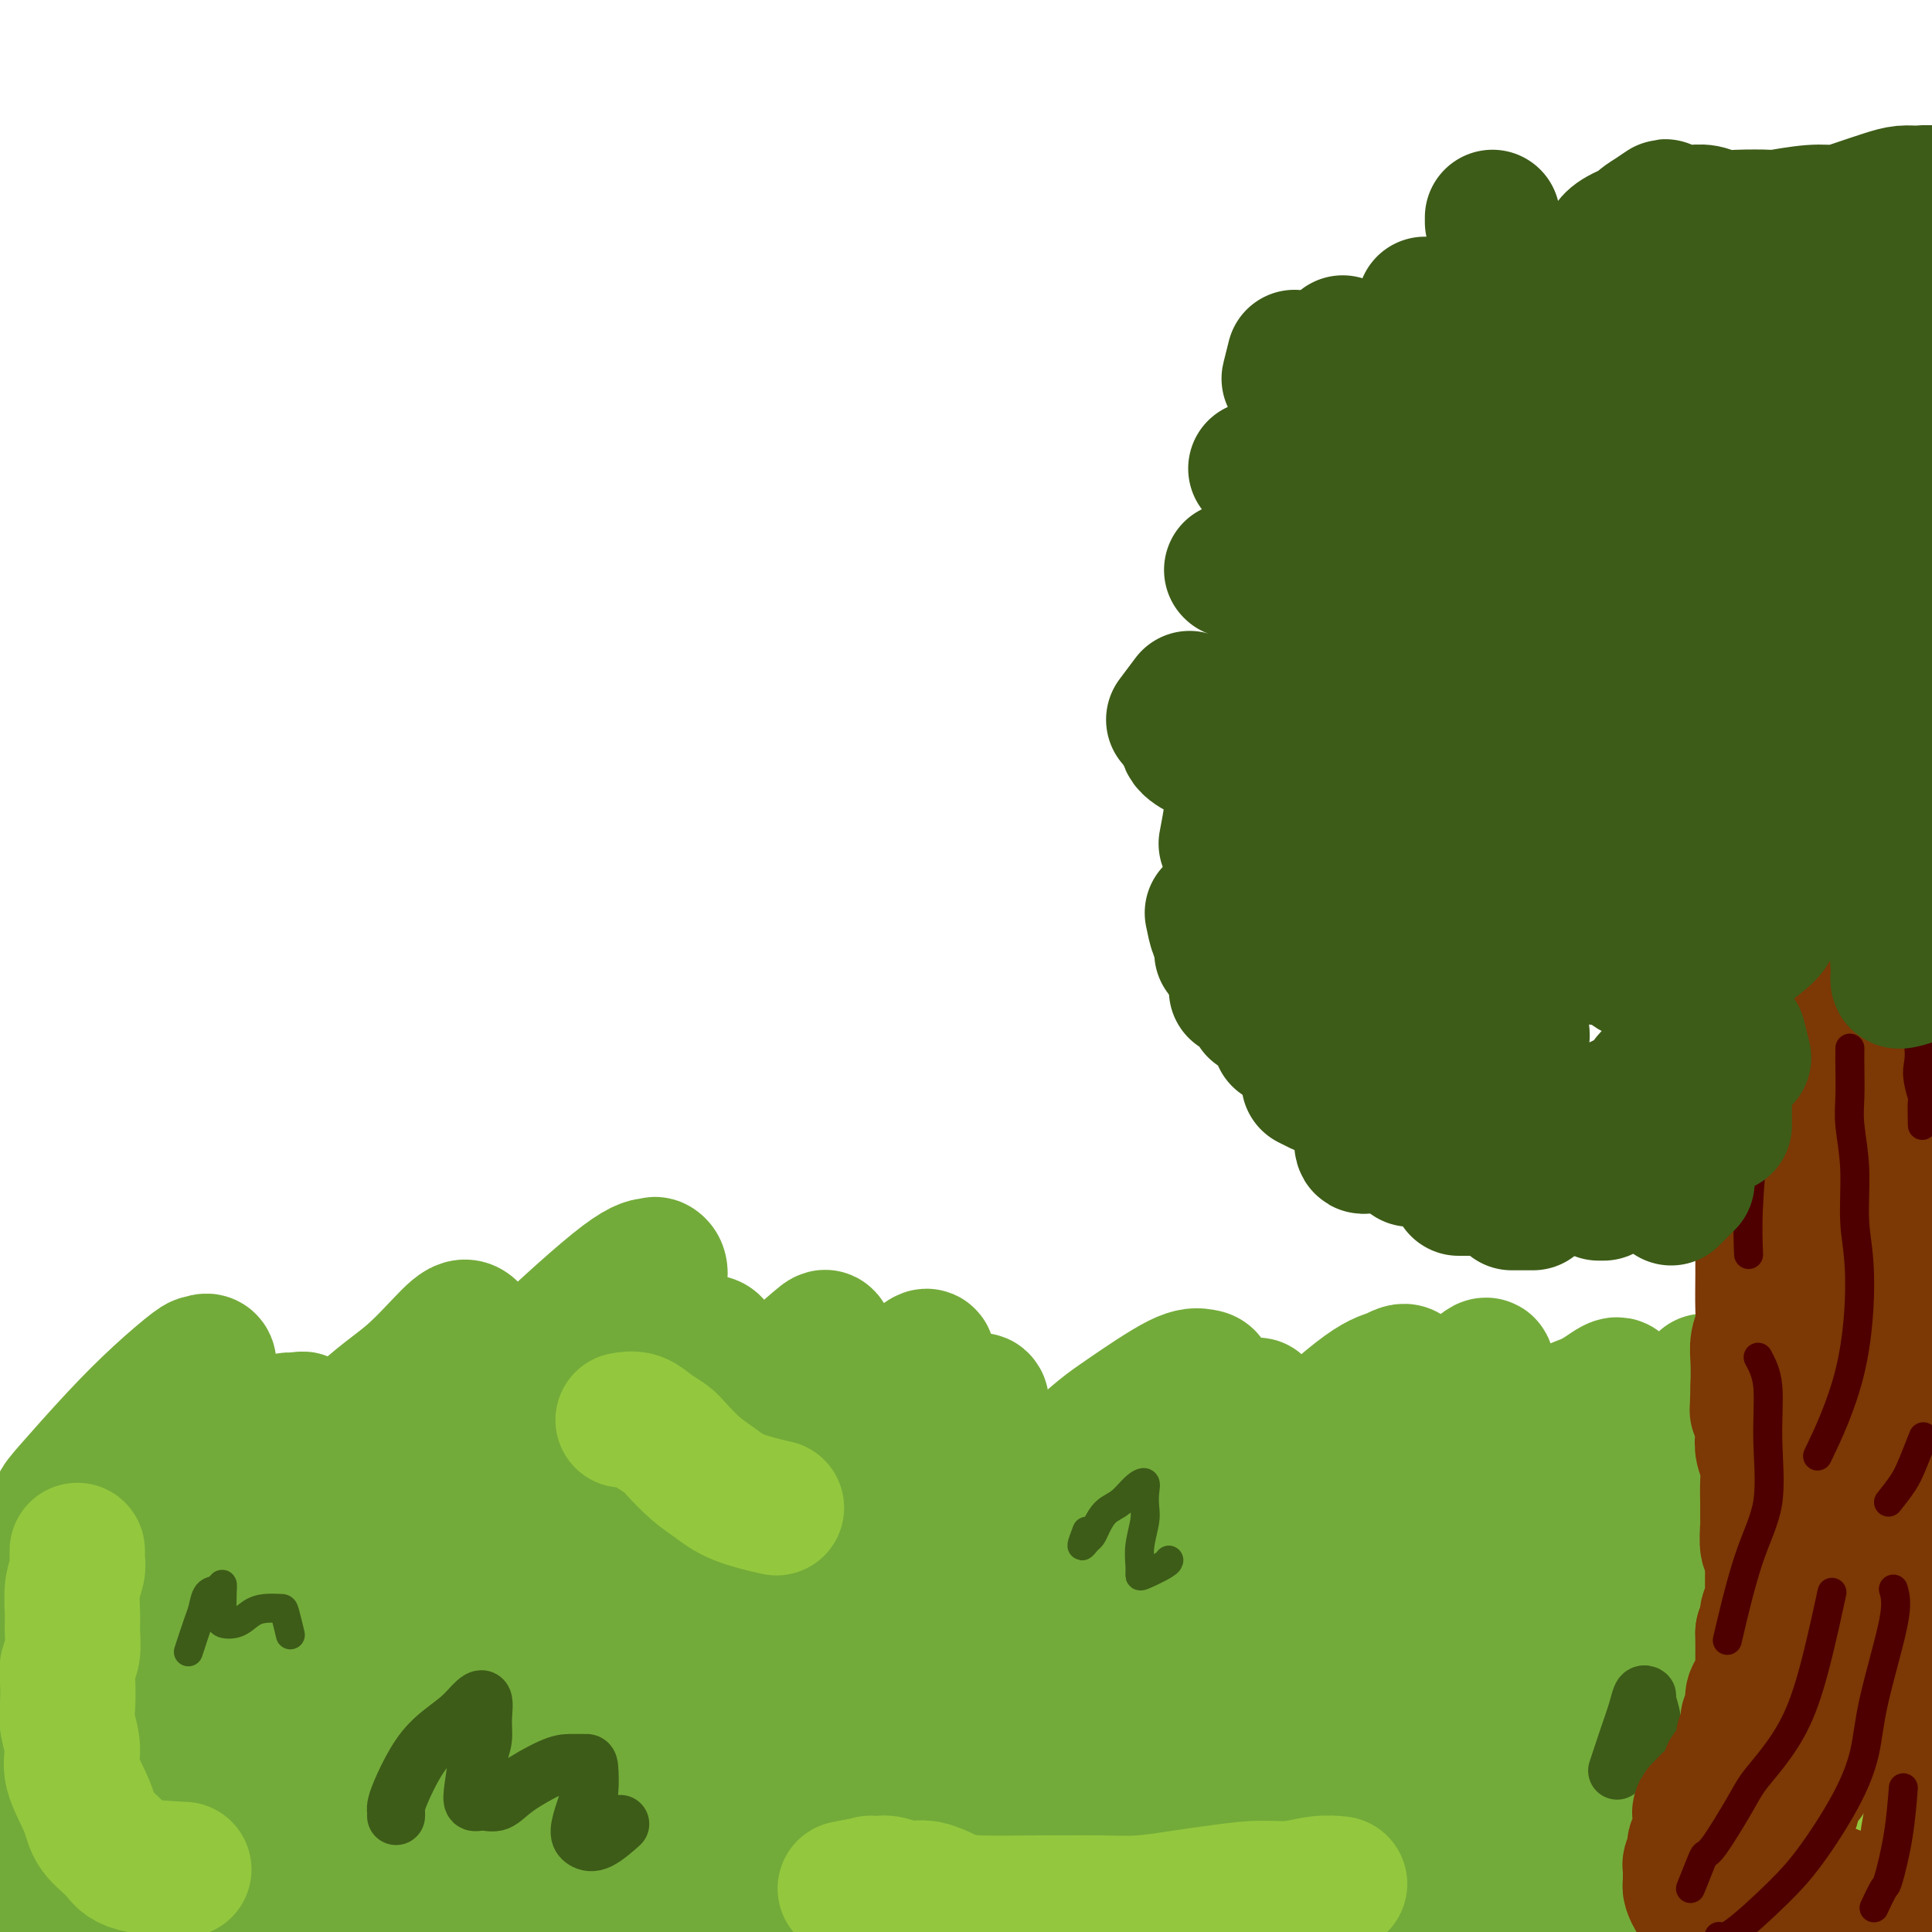 <svg viewBox='0 0 400 400' version='1.1' xmlns='http://www.w3.org/2000/svg' xmlns:xlink='http://www.w3.org/1999/xlink'><g fill='none' stroke='#73AB3A' stroke-width='28' stroke-linecap='round' stroke-linejoin='round'><path d='M9,316c0.766,-0.139 1.531,-0.278 2,-1c0.469,-0.722 0.640,-2.026 1,-3c0.360,-0.974 0.907,-1.619 3,-4c2.093,-2.381 5.732,-6.498 9,-10c3.268,-3.502 6.165,-6.389 9,-9c2.835,-2.611 5.608,-4.947 7,-6c1.392,-1.053 1.404,-0.822 2,-1c0.596,-0.178 1.776,-0.765 1,2c-0.776,2.765 -3.507,8.883 -6,14c-2.493,5.117 -4.749,9.234 -7,13c-2.251,3.766 -4.499,7.181 -7,11c-2.501,3.819 -5.256,8.041 -7,11c-1.744,2.959 -2.476,4.656 -3,6c-0.524,1.344 -0.839,2.334 -1,3c-0.161,0.666 -0.168,1.009 1,0c1.168,-1.009 3.510,-3.371 7,-7c3.490,-3.629 8.128,-8.527 12,-13c3.872,-4.473 6.977,-8.523 11,-13c4.023,-4.477 8.964,-9.381 12,-12c3.036,-2.619 4.166,-2.952 5,-3c0.834,-0.048 1.373,0.190 2,0c0.627,-0.190 1.341,-0.809 0,2c-1.341,2.809 -4.736,9.044 -7,13c-2.264,3.956 -3.396,5.631 -4,7c-0.604,1.369 -0.681,2.430 -1,3c-0.319,0.570 -0.879,0.648 -1,1c-0.121,0.352 0.198,0.980 2,-1c1.802,-1.980 5.086,-6.566 9,-11c3.914,-4.434 8.457,-8.717 13,-13'/><path d='M73,295c5.846,-5.538 8.962,-7.384 12,-10c3.038,-2.616 6.000,-6.003 8,-8c2.000,-1.997 3.038,-2.604 4,-2c0.962,0.604 1.847,2.421 1,5c-0.847,2.579 -3.425,5.921 -6,10c-2.575,4.079 -5.147,8.895 -7,12c-1.853,3.105 -2.989,4.497 -4,6c-1.011,1.503 -1.899,3.115 -2,4c-0.101,0.885 0.584,1.042 2,0c1.416,-1.042 3.563,-3.284 7,-7c3.437,-3.716 8.162,-8.907 12,-13c3.838,-4.093 6.787,-7.089 12,-12c5.213,-4.911 12.689,-11.737 17,-15c4.311,-3.263 5.455,-2.962 6,-3c0.545,-0.038 0.489,-0.413 1,0c0.511,0.413 1.588,1.616 -1,7c-2.588,5.384 -8.841,14.951 -13,21c-4.159,6.049 -6.225,8.582 -8,11c-1.775,2.418 -3.259,4.723 -4,6c-0.741,1.277 -0.741,1.528 -1,2c-0.259,0.472 -0.779,1.166 1,0c1.779,-1.166 5.856,-4.192 10,-8c4.144,-3.808 8.356,-8.397 12,-12c3.644,-3.603 6.720,-6.220 9,-8c2.280,-1.780 3.764,-2.722 5,-3c1.236,-0.278 2.223,0.107 2,2c-0.223,1.893 -1.656,5.295 -4,9c-2.344,3.705 -5.597,7.715 -8,11c-2.403,3.285 -3.955,5.846 -5,8c-1.045,2.154 -1.584,3.901 -2,5c-0.416,1.099 -0.708,1.549 -1,2'/><path d='M128,315c-2.649,4.143 -1.271,1.501 3,-3c4.271,-4.501 11.434,-10.861 15,-14c3.566,-3.139 3.533,-3.056 7,-6c3.467,-2.944 10.433,-8.915 14,-12c3.567,-3.085 3.737,-3.285 4,-3c0.263,0.285 0.621,1.056 1,2c0.379,0.944 0.780,2.061 -2,7c-2.780,4.939 -8.741,13.701 -12,19c-3.259,5.299 -3.814,7.136 -5,9c-1.186,1.864 -3.001,3.754 -4,5c-0.999,1.246 -1.182,1.849 -1,2c0.182,0.151 0.730,-0.151 2,-1c1.270,-0.849 3.260,-2.247 8,-7c4.740,-4.753 12.228,-12.862 17,-18c4.772,-5.138 6.829,-7.304 9,-9c2.171,-1.696 4.456,-2.920 6,-4c1.544,-1.080 2.345,-2.014 2,0c-0.345,2.014 -1.837,6.976 -4,12c-2.163,5.024 -4.996,10.109 -8,15c-3.004,4.891 -6.178,9.588 -9,14c-2.822,4.412 -5.293,8.538 -7,11c-1.707,2.462 -2.649,3.259 -3,4c-0.351,0.741 -0.112,1.424 1,0c1.112,-1.424 3.096,-4.956 6,-9c2.904,-4.044 6.727,-8.599 10,-13c3.273,-4.401 5.995,-8.649 10,-13c4.005,-4.351 9.291,-8.804 12,-11c2.709,-2.196 2.839,-2.135 3,-2c0.161,0.135 0.351,0.344 0,2c-0.351,1.656 -1.243,4.759 -3,9c-1.757,4.241 -4.378,9.621 -7,15'/><path d='M193,316c-2.607,6.736 -4.125,10.575 -5,13c-0.875,2.425 -1.108,3.436 -1,4c0.108,0.564 0.556,0.679 2,0c1.444,-0.679 3.884,-2.154 10,-8c6.116,-5.846 15.906,-16.063 22,-22c6.094,-5.937 8.490,-7.595 12,-10c3.510,-2.405 8.132,-5.558 11,-7c2.868,-1.442 3.982,-1.173 5,-1c1.018,0.173 1.940,0.248 0,5c-1.940,4.752 -6.743,14.180 -10,20c-3.257,5.820 -4.967,8.033 -7,11c-2.033,2.967 -4.387,6.687 -6,9c-1.613,2.313 -2.484,3.218 -3,4c-0.516,0.782 -0.677,1.441 0,0c0.677,-1.441 2.193,-4.983 5,-9c2.807,-4.017 6.907,-8.510 11,-13c4.093,-4.490 8.180,-8.975 11,-12c2.820,-3.025 4.373,-4.588 6,-6c1.627,-1.412 3.329,-2.673 4,-3c0.671,-0.327 0.311,0.281 -1,3c-1.311,2.719 -3.573,7.551 -6,12c-2.427,4.449 -5.019,8.516 -7,12c-1.981,3.484 -3.352,6.384 -4,8c-0.648,1.616 -0.572,1.946 0,2c0.572,0.054 1.640,-0.170 4,-2c2.360,-1.830 6.012,-5.267 9,-9c2.988,-3.733 5.312,-7.763 10,-13c4.688,-5.237 11.741,-11.682 16,-15c4.259,-3.318 5.724,-3.509 7,-4c1.276,-0.491 2.365,-1.283 3,-1c0.635,0.283 0.818,1.642 1,3'/><path d='M292,287c-1.500,3.545 -5.749,10.909 -9,17c-3.251,6.091 -5.503,10.911 -8,15c-2.497,4.089 -5.237,7.448 -7,10c-1.763,2.552 -2.548,4.297 -3,5c-0.452,0.703 -0.571,0.365 -1,1c-0.429,0.635 -1.169,2.242 1,-1c2.169,-3.242 7.246,-11.332 12,-18c4.754,-6.668 9.185,-11.915 13,-16c3.815,-4.085 7.016,-7.009 10,-10c2.984,-2.991 5.753,-6.048 7,-7c1.247,-0.952 0.972,0.201 0,2c-0.972,1.799 -2.641,4.244 -5,8c-2.359,3.756 -5.407,8.822 -8,13c-2.593,4.178 -4.730,7.467 -6,10c-1.270,2.533 -1.672,4.308 -2,6c-0.328,1.692 -0.581,3.300 1,3c1.581,-0.300 4.998,-2.508 8,-5c3.002,-2.492 5.591,-5.267 10,-10c4.409,-4.733 10.638,-11.424 15,-15c4.362,-3.576 6.856,-4.038 9,-5c2.144,-0.962 3.938,-2.423 5,-3c1.062,-0.577 1.392,-0.270 1,1c-0.392,1.270 -1.506,3.502 -3,7c-1.494,3.498 -3.366,8.263 -7,15c-3.634,6.737 -9.028,15.446 -12,20c-2.972,4.554 -3.522,4.951 -4,6c-0.478,1.049 -0.885,2.748 0,2c0.885,-0.748 3.062,-3.943 6,-8c2.938,-4.057 6.637,-8.977 11,-14c4.363,-5.023 9.389,-10.149 13,-14c3.611,-3.851 5.805,-6.425 8,-9'/><path d='M347,293c6.906,-7.554 5.171,-4.938 5,-5c-0.171,-0.062 1.224,-2.802 1,-2c-0.224,0.802 -2.065,5.147 -5,10c-2.935,4.853 -6.963,10.216 -10,15c-3.037,4.784 -5.082,8.991 -7,12c-1.918,3.009 -3.708,4.821 -4,6c-0.292,1.179 0.916,1.725 3,1c2.084,-0.725 5.045,-2.721 9,-6c3.955,-3.279 8.904,-7.842 13,-12c4.096,-4.158 7.338,-7.911 11,-11c3.662,-3.089 7.746,-5.513 11,-7c3.254,-1.487 5.680,-2.038 7,-2c1.320,0.038 1.534,0.665 1,3c-0.534,2.335 -1.816,6.379 -4,11c-2.184,4.621 -5.271,9.818 -8,14c-2.729,4.182 -5.099,7.350 -7,10c-1.901,2.650 -3.333,4.781 -4,6c-0.667,1.219 -0.570,1.525 0,1c0.570,-0.525 1.613,-1.882 4,-5c2.387,-3.118 6.116,-7.996 10,-12c3.884,-4.004 7.922,-7.133 11,-10c3.078,-2.867 5.197,-5.472 7,-7c1.803,-1.528 3.289,-1.980 4,-2c0.711,-0.020 0.646,0.390 0,2c-0.646,1.610 -1.875,4.418 -4,8c-2.125,3.582 -5.147,7.937 -9,13c-3.853,5.063 -8.538,10.835 -11,14c-2.462,3.165 -2.701,3.725 -3,4c-0.299,0.275 -0.657,0.266 0,0c0.657,-0.266 2.331,-0.790 5,-3c2.669,-2.210 6.335,-6.105 10,-10'/><path d='M383,329c4.287,-3.817 7.503,-6.860 10,-9c2.497,-2.140 4.274,-3.378 6,-4c1.726,-0.622 3.402,-0.629 4,0c0.598,0.629 0.120,1.892 -1,4c-1.120,2.108 -2.882,5.059 -5,9c-2.118,3.941 -4.591,8.872 -7,13c-2.409,4.128 -4.752,7.453 -6,10c-1.248,2.547 -1.400,4.316 -2,6c-0.600,1.684 -1.648,3.282 -2,4c-0.352,0.718 -0.008,0.554 0,1c0.008,0.446 -0.320,1.502 1,1c1.320,-0.502 4.287,-2.561 6,-4c1.713,-1.439 2.173,-2.258 3,-3c0.827,-0.742 2.021,-1.408 3,-2c0.979,-0.592 1.742,-1.109 2,-1c0.258,0.109 0.011,0.843 0,1c-0.011,0.157 0.214,-0.263 -1,2c-1.214,2.263 -3.869,7.208 -6,11c-2.131,3.792 -3.739,6.431 -5,8c-1.261,1.569 -2.174,2.068 -3,3c-0.826,0.932 -1.563,2.296 -2,3c-0.437,0.704 -0.572,0.748 0,0c0.572,-0.748 1.851,-2.288 3,-4c1.149,-1.712 2.168,-3.595 3,-5c0.832,-1.405 1.478,-2.333 2,-3c0.522,-0.667 0.919,-1.074 1,-1c0.081,0.074 -0.155,0.627 -1,2c-0.845,1.373 -2.299,3.564 -4,6c-1.701,2.436 -3.650,5.117 -5,7c-1.350,1.883 -2.100,2.966 -3,4c-0.900,1.034 -1.950,2.017 -3,3'/><path d='M371,391c-2.205,3.058 0.783,-0.797 3,-4c2.217,-3.203 3.662,-5.756 6,-9c2.338,-3.244 5.570,-7.181 7,-9c1.430,-1.819 1.057,-1.519 1,-2c-0.057,-0.481 0.201,-1.742 0,-2c-0.201,-0.258 -0.860,0.487 -3,2c-2.140,1.513 -5.761,3.796 -9,6c-3.239,2.204 -6.097,4.330 -10,7c-3.903,2.670 -8.852,5.882 -12,8c-3.148,2.118 -4.496,3.140 -6,4c-1.504,0.860 -3.163,1.556 -4,2c-0.837,0.444 -0.850,0.635 0,-3c0.850,-3.635 2.563,-11.095 5,-17c2.437,-5.905 5.598,-10.254 8,-13c2.402,-2.746 4.047,-3.890 5,-5c0.953,-1.110 1.216,-2.185 2,-3c0.784,-0.815 2.089,-1.371 0,1c-2.089,2.371 -7.572,7.669 -12,12c-4.428,4.331 -7.801,7.697 -11,11c-3.199,3.303 -6.222,6.544 -9,9c-2.778,2.456 -5.310,4.128 -7,5c-1.690,0.872 -2.539,0.944 -3,1c-0.461,0.056 -0.534,0.097 0,-2c0.534,-2.097 1.674,-6.331 4,-11c2.326,-4.669 5.839,-9.773 9,-14c3.161,-4.227 5.969,-7.576 8,-10c2.031,-2.424 3.285,-3.923 4,-5c0.715,-1.077 0.893,-1.732 0,-1c-0.893,0.732 -2.856,2.851 -6,7c-3.144,4.149 -7.470,10.328 -12,16c-4.530,5.672 -9.265,10.836 -14,16'/><path d='M315,388c-6.642,8.084 -7.249,9.292 -9,11c-1.751,1.708 -4.648,3.914 -6,5c-1.352,1.086 -1.159,1.050 -1,0c0.159,-1.050 0.282,-3.115 3,-9c2.718,-5.885 8.029,-15.591 12,-22c3.971,-6.409 6.601,-9.520 9,-12c2.399,-2.480 4.566,-4.329 6,-6c1.434,-1.671 2.136,-3.166 1,-2c-1.136,1.166 -4.111,4.992 -8,10c-3.889,5.008 -8.693,11.197 -13,17c-4.307,5.803 -8.118,11.219 -12,16c-3.882,4.781 -7.834,8.928 -11,12c-3.166,3.072 -5.545,5.069 -7,6c-1.455,0.931 -1.986,0.795 -2,-1c-0.014,-1.795 0.487,-5.249 3,-10c2.513,-4.751 7.036,-10.799 11,-17c3.964,-6.201 7.368,-12.555 11,-18c3.632,-5.445 7.493,-9.980 11,-14c3.507,-4.020 6.661,-7.526 8,-9c1.339,-1.474 0.863,-0.916 -1,1c-1.863,1.916 -5.115,5.189 -9,10c-3.885,4.811 -8.405,11.158 -16,20c-7.595,8.842 -18.266,20.178 -25,27c-6.734,6.822 -9.530,9.129 -12,11c-2.470,1.871 -4.613,3.305 -6,5c-1.387,1.695 -2.019,3.651 -1,0c1.019,-3.651 3.687,-12.909 5,-17c1.313,-4.091 1.269,-3.014 5,-8c3.731,-4.986 11.235,-16.035 16,-22c4.765,-5.965 6.790,-6.847 8,-8c1.210,-1.153 1.605,-2.576 2,-4'/><path d='M287,360c5.327,-7.009 3.146,-3.531 -1,2c-4.146,5.531 -10.257,13.117 -16,20c-5.743,6.883 -11.118,13.065 -16,19c-4.882,5.935 -9.270,11.623 -14,16c-4.730,4.377 -9.804,7.443 -12,9c-2.196,1.557 -1.516,1.606 -1,0c0.516,-1.606 0.868,-4.865 3,-10c2.132,-5.135 6.044,-12.146 10,-19c3.956,-6.854 7.954,-13.551 12,-19c4.046,-5.449 8.138,-9.648 12,-14c3.862,-4.352 7.494,-8.856 9,-11c1.506,-2.144 0.886,-1.929 0,-1c-0.886,0.929 -2.036,2.572 -8,10c-5.964,7.428 -16.740,20.641 -24,29c-7.260,8.359 -11.002,11.865 -15,16c-3.998,4.135 -8.252,8.900 -11,12c-2.748,3.100 -3.991,4.533 -5,5c-1.009,0.467 -1.785,-0.034 -2,-1c-0.215,-0.966 0.130,-2.396 3,-10c2.870,-7.604 8.265,-21.381 13,-30c4.735,-8.619 8.812,-12.078 12,-16c3.188,-3.922 5.488,-8.306 7,-10c1.512,-1.694 2.237,-0.699 3,-1c0.763,-0.301 1.566,-1.897 -4,5c-5.566,6.897 -17.500,22.287 -26,33c-8.500,10.713 -13.567,16.749 -19,23c-5.433,6.251 -11.232,12.716 -17,18c-5.768,5.284 -11.505,9.385 -14,11c-2.495,1.615 -1.749,0.742 -1,-2c0.749,-2.742 1.500,-7.355 4,-14c2.500,-6.645 6.750,-15.323 11,-24'/><path d='M180,406c4.074,-9.851 7.260,-14.479 13,-22c5.740,-7.521 14.035,-17.935 18,-23c3.965,-5.065 3.602,-4.781 4,-5c0.398,-0.219 1.558,-0.939 0,1c-1.558,1.939 -5.836,6.539 -11,13c-5.164,6.461 -11.216,14.785 -20,25c-8.784,10.215 -20.301,22.322 -27,29c-6.699,6.678 -8.581,7.928 -10,9c-1.419,1.072 -2.375,1.965 -3,1c-0.625,-0.965 -0.920,-3.790 0,-8c0.920,-4.210 3.053,-9.806 8,-19c4.947,-9.194 12.707,-21.985 18,-30c5.293,-8.015 8.117,-11.254 10,-14c1.883,-2.746 2.824,-5.000 4,-7c1.176,-2.000 2.585,-3.745 0,0c-2.585,3.745 -9.165,12.980 -15,21c-5.835,8.020 -10.925,14.823 -16,21c-5.075,6.177 -10.135,11.726 -14,15c-3.865,3.274 -6.534,4.272 -8,6c-1.466,1.728 -1.730,4.186 -1,2c0.730,-2.186 2.453,-9.015 5,-16c2.547,-6.985 5.918,-14.126 10,-21c4.082,-6.874 8.874,-13.481 13,-19c4.126,-5.519 7.587,-9.950 10,-13c2.413,-3.050 3.780,-4.719 4,-5c0.220,-0.281 -0.705,0.826 -4,4c-3.295,3.174 -8.960,8.414 -15,15c-6.040,6.586 -12.454,14.518 -18,21c-5.546,6.482 -10.224,11.514 -15,16c-4.776,4.486 -9.650,8.424 -12,10c-2.350,1.576 -2.175,0.788 -2,0'/><path d='M106,413c-2.056,0.591 -0.196,-2.931 2,-7c2.196,-4.069 4.727,-8.685 10,-18c5.273,-9.315 13.286,-23.328 19,-32c5.714,-8.672 9.128,-12.001 12,-15c2.872,-2.999 5.202,-5.666 7,-8c1.798,-2.334 3.065,-4.335 1,-2c-2.065,2.335 -7.462,9.007 -14,17c-6.538,7.993 -14.216,17.307 -21,26c-6.784,8.693 -12.675,16.767 -18,23c-5.325,6.233 -10.086,10.627 -13,13c-2.914,2.373 -3.981,2.727 -5,4c-1.019,1.273 -1.991,3.465 0,-1c1.991,-4.465 6.944,-15.586 12,-25c5.056,-9.414 10.214,-17.122 15,-24c4.786,-6.878 9.199,-12.928 13,-18c3.801,-5.072 6.991,-9.166 9,-12c2.009,-2.834 2.839,-4.407 2,-3c-0.839,1.407 -3.345,5.793 -8,12c-4.655,6.207 -11.459,14.235 -18,22c-6.541,7.765 -12.819,15.269 -18,22c-5.181,6.731 -9.266,12.691 -13,17c-3.734,4.309 -7.117,6.967 -9,8c-1.883,1.033 -2.266,0.441 -1,-2c1.266,-2.441 4.179,-6.732 7,-12c2.821,-5.268 5.548,-11.513 11,-21c5.452,-9.487 13.629,-22.216 19,-30c5.371,-7.784 7.936,-10.622 10,-13c2.064,-2.378 3.625,-4.297 4,-5c0.375,-0.703 -0.438,-0.189 -2,2c-1.562,2.189 -3.875,6.054 -11,16c-7.125,9.946 -19.063,25.973 -31,42'/><path d='M77,389c-10.051,13.509 -13.179,17.283 -17,22c-3.821,4.717 -8.334,10.379 -11,14c-2.666,3.621 -3.484,5.202 -4,5c-0.516,-0.202 -0.730,-2.188 1,-7c1.730,-4.812 5.402,-12.451 10,-21c4.598,-8.549 10.120,-18.007 15,-26c4.880,-7.993 9.119,-14.522 14,-22c4.881,-7.478 10.405,-15.905 13,-20c2.595,-4.095 2.261,-3.859 1,-2c-1.261,1.859 -3.448,5.342 -8,12c-4.552,6.658 -11.467,16.490 -18,25c-6.533,8.510 -12.683,15.697 -20,24c-7.317,8.303 -15.803,17.723 -20,22c-4.197,4.277 -4.107,3.411 -4,3c0.107,-0.411 0.231,-0.365 2,-4c1.769,-3.635 5.184,-10.949 9,-18c3.816,-7.051 8.033,-13.839 14,-23c5.967,-9.161 13.685,-20.695 18,-27c4.315,-6.305 5.227,-7.382 6,-8c0.773,-0.618 1.406,-0.777 1,0c-0.406,0.777 -1.852,2.489 -8,10c-6.148,7.511 -17.000,20.820 -24,29c-7.000,8.180 -10.150,11.230 -13,14c-2.850,2.770 -5.401,5.260 -7,7c-1.599,1.740 -2.247,2.728 -2,1c0.247,-1.728 1.391,-6.174 4,-12c2.609,-5.826 6.685,-13.034 11,-20c4.315,-6.966 8.868,-13.692 13,-20c4.132,-6.308 7.843,-12.198 11,-17c3.157,-4.802 5.759,-8.515 7,-10c1.241,-1.485 1.120,-0.743 1,0'/><path d='M72,320c3.737,-5.825 -2.920,3.114 -9,11c-6.080,7.886 -11.582,14.720 -17,21c-5.418,6.280 -10.753,12.008 -16,18c-5.247,5.992 -10.407,12.250 -13,15c-2.593,2.750 -2.620,1.994 -3,2c-0.380,0.006 -1.113,0.775 -1,-1c0.113,-1.775 1.073,-6.093 3,-11c1.927,-4.907 4.823,-10.403 8,-16c3.177,-5.597 6.635,-11.295 10,-16c3.365,-4.705 6.636,-8.418 8,-10c1.364,-1.582 0.821,-1.033 0,0c-0.821,1.033 -1.918,2.552 -7,10c-5.082,7.448 -14.147,20.827 -20,29c-5.853,8.173 -8.493,11.140 -11,14c-2.507,2.860 -4.882,5.614 -6,7c-1.118,1.386 -0.979,1.404 -1,1c-0.021,-0.404 -0.202,-1.228 1,-4c1.202,-2.772 3.787,-7.490 8,-16c4.213,-8.510 10.054,-20.812 14,-29c3.946,-8.188 5.998,-12.260 8,-16c2.002,-3.740 3.954,-7.146 5,-9c1.046,-1.854 1.186,-2.155 0,-1c-1.186,1.155 -3.699,3.767 -7,8c-3.301,4.233 -7.390,10.085 -11,15c-3.610,4.915 -6.741,8.891 -9,12c-2.259,3.109 -3.645,5.352 -5,7c-1.355,1.648 -2.678,2.701 -3,2c-0.322,-0.701 0.357,-3.157 2,-7c1.643,-3.843 4.250,-9.073 7,-15c2.750,-5.927 5.643,-12.551 9,-19c3.357,-6.449 7.179,-12.725 11,-19'/><path d='M27,303c4.612,-10.035 1.640,-5.124 1,-4c-0.640,1.124 1.050,-1.541 0,-1c-1.050,0.541 -4.839,4.286 -9,10c-4.161,5.714 -8.692,13.396 -13,20c-4.308,6.604 -8.393,12.131 -12,17c-3.607,4.869 -6.735,9.079 -8,11c-1.265,1.921 -0.667,1.553 1,0c1.667,-1.553 4.403,-4.291 8,-8c3.597,-3.709 8.056,-8.389 15,-15c6.944,-6.611 16.374,-15.154 23,-20c6.626,-4.846 10.448,-5.996 14,-7c3.552,-1.004 6.835,-1.861 9,-2c2.165,-0.139 3.212,0.440 4,2c0.788,1.560 1.319,4.103 -1,11c-2.319,6.897 -7.486,18.149 -11,26c-3.514,7.851 -5.375,12.300 -7,17c-1.625,4.700 -3.013,9.652 -4,13c-0.987,3.348 -1.572,5.091 -1,6c0.572,0.909 2.300,0.983 5,-1c2.700,-1.983 6.373,-6.023 11,-11c4.627,-4.977 10.207,-10.892 15,-16c4.793,-5.108 8.800,-9.410 14,-14c5.200,-4.590 11.595,-9.467 15,-12c3.405,-2.533 3.820,-2.722 4,-2c0.180,0.722 0.124,2.356 -1,6c-1.124,3.644 -3.318,9.297 -6,15c-2.682,5.703 -5.853,11.457 -10,19c-4.147,7.543 -9.270,16.877 -12,22c-2.730,5.123 -3.066,6.035 -3,6c0.066,-0.035 0.533,-1.018 1,-2'/><path d='M69,389c-3.284,6.761 0.506,1.164 4,-4c3.494,-5.164 6.692,-9.895 13,-19c6.308,-9.105 15.726,-22.585 22,-31c6.274,-8.415 9.404,-11.764 12,-14c2.596,-2.236 4.659,-3.360 6,-5c1.341,-1.640 1.958,-3.797 0,0c-1.958,3.797 -6.493,13.547 -11,22c-4.507,8.453 -8.985,15.610 -13,23c-4.015,7.390 -7.568,15.014 -11,21c-3.432,5.986 -6.743,10.334 -8,13c-1.257,2.666 -0.459,3.651 -1,5c-0.541,1.349 -2.420,3.061 0,0c2.420,-3.061 9.141,-10.895 15,-18c5.859,-7.105 10.858,-13.479 16,-19c5.142,-5.521 10.427,-10.188 17,-16c6.573,-5.812 14.433,-12.769 19,-16c4.567,-3.231 5.843,-2.735 7,-3c1.157,-0.265 2.197,-1.289 1,3c-1.197,4.289 -4.632,13.892 -8,22c-3.368,8.108 -6.671,14.722 -9,20c-2.329,5.278 -3.685,9.221 -5,13c-1.315,3.779 -2.587,7.394 -3,9c-0.413,1.606 0.035,1.204 1,1c0.965,-0.204 2.448,-0.209 5,-2c2.552,-1.791 6.175,-5.368 13,-12c6.825,-6.632 16.853,-16.318 23,-22c6.147,-5.682 8.412,-7.360 11,-9c2.588,-1.640 5.498,-3.244 7,-4c1.502,-0.756 1.597,-0.665 2,-1c0.403,-0.335 1.115,-1.096 1,0c-0.115,1.096 -1.058,4.048 -2,7'/><path d='M193,353c-1.137,2.839 -2.979,6.435 -5,11c-2.021,4.565 -4.220,10.098 -6,14c-1.780,3.902 -3.141,6.172 -4,8c-0.859,1.828 -1.214,3.215 -1,4c0.214,0.785 0.999,0.970 2,0c1.001,-0.970 2.218,-3.094 5,-6c2.782,-2.906 7.128,-6.595 11,-10c3.872,-3.405 7.269,-6.526 11,-9c3.731,-2.474 7.796,-4.301 10,-5c2.204,-0.699 2.548,-0.271 3,0c0.452,0.271 1.012,0.385 1,1c-0.012,0.615 -0.595,1.732 -2,4c-1.405,2.268 -3.631,5.687 -5,8c-1.369,2.313 -1.879,3.522 -2,4c-0.121,0.478 0.149,0.227 0,1c-0.149,0.773 -0.718,2.571 2,0c2.718,-2.571 8.721,-9.511 13,-14c4.279,-4.489 6.832,-6.525 9,-8c2.168,-1.475 3.950,-2.388 5,-3c1.050,-0.612 1.369,-0.924 2,-1c0.631,-0.076 1.575,0.085 0,5c-1.575,4.915 -5.669,14.583 -9,21c-3.331,6.417 -5.900,9.584 -8,13c-2.100,3.416 -3.730,7.080 -5,9c-1.270,1.920 -2.180,2.095 -3,3c-0.820,0.905 -1.550,2.538 0,1c1.550,-1.538 5.379,-6.249 9,-11c3.621,-4.751 7.032,-9.541 11,-14c3.968,-4.459 8.491,-8.585 12,-12c3.509,-3.415 6.002,-6.119 8,-8c1.998,-1.881 3.499,-2.941 5,-4'/><path d='M262,355c7.171,-7.504 2.599,-2.264 1,0c-1.599,2.264 -0.225,1.550 -1,3c-0.775,1.450 -3.700,5.062 -6,8c-2.300,2.938 -3.976,5.203 -5,7c-1.024,1.797 -1.397,3.128 -2,4c-0.603,0.872 -1.435,1.285 -1,1c0.435,-0.285 2.138,-1.267 3,-2c0.862,-0.733 0.884,-1.218 4,-4c3.116,-2.782 9.325,-7.860 12,-10c2.675,-2.140 1.816,-1.341 3,-2c1.184,-0.659 4.412,-2.777 6,-4c1.588,-1.223 1.537,-1.553 2,-2c0.463,-0.447 1.442,-1.011 2,-1c0.558,0.011 0.697,0.597 1,1c0.303,0.403 0.771,0.621 1,1c0.229,0.379 0.219,0.917 0,1c-0.219,0.083 -0.647,-0.290 -1,0c-0.353,0.290 -0.631,1.243 -1,2c-0.369,0.757 -0.830,1.319 -1,1c-0.170,-0.319 -0.049,-1.520 0,-2c0.049,-0.480 0.024,-0.240 0,0'/><path d='M285,354c0.409,-1.411 0.818,-2.823 1,-4c0.182,-1.177 0.136,-2.120 1,-3c0.864,-0.880 2.637,-1.697 4,-3c1.363,-1.303 2.318,-3.091 3,-4c0.682,-0.909 1.093,-0.938 1,-1c-0.093,-0.062 -0.691,-0.158 -1,0c-0.309,0.158 -0.331,0.570 -3,2c-2.669,1.430 -7.985,3.877 -12,6c-4.015,2.123 -6.730,3.920 -9,5c-2.270,1.080 -4.094,1.441 -6,2c-1.906,0.559 -3.892,1.315 -5,1c-1.108,-0.315 -1.337,-1.699 -2,-3c-0.663,-1.301 -1.761,-2.517 -2,-4c-0.239,-1.483 0.381,-3.234 1,-5c0.619,-1.766 1.239,-3.548 2,-5c0.761,-1.452 1.665,-2.574 2,-4c0.335,-1.426 0.101,-3.155 0,-4c-0.101,-0.845 -0.069,-0.807 -1,0c-0.931,0.807 -2.826,2.384 -6,4c-3.174,1.616 -7.626,3.273 -11,5c-3.374,1.727 -5.670,3.524 -9,5c-3.330,1.476 -7.695,2.629 -10,3c-2.305,0.371 -2.550,-0.042 -3,0c-0.450,0.042 -1.105,0.538 -2,0c-0.895,-0.538 -2.030,-2.111 -2,-4c0.030,-1.889 1.224,-4.094 2,-6c0.776,-1.906 1.132,-3.513 2,-5c0.868,-1.487 2.248,-2.853 3,-4c0.752,-1.147 0.876,-2.073 1,-3'/><path d='M224,325c1.191,-2.734 0.169,-0.569 0,0c-0.169,0.569 0.514,-0.457 0,0c-0.514,0.457 -2.225,2.396 -3,4c-0.775,1.604 -0.612,2.872 -1,4c-0.388,1.128 -1.326,2.116 -2,3c-0.674,0.884 -1.085,1.663 -1,2c0.085,0.337 0.666,0.233 2,0c1.334,-0.233 3.421,-0.595 4,-1c0.579,-0.405 -0.350,-0.854 1,-2c1.350,-1.146 4.981,-2.987 6,-4c1.019,-1.013 -0.572,-1.196 2,-1c2.572,0.196 9.306,0.770 12,1c2.694,0.230 1.347,0.115 0,0'/><path d='M384,373c0.003,2.039 0.007,4.077 0,5c-0.007,0.923 -0.023,0.730 0,1c0.023,0.270 0.087,1.003 0,2c-0.087,0.997 -0.323,2.257 -1,4c-0.677,1.743 -1.793,3.970 -2,5c-0.207,1.030 0.497,0.864 1,1c0.503,0.136 0.806,0.573 2,0c1.194,-0.573 3.279,-2.157 6,-4c2.721,-1.843 6.077,-3.946 8,-5c1.923,-1.054 2.414,-1.061 3,-1c0.586,0.061 1.268,0.189 1,1c-0.268,0.811 -1.486,2.306 -3,5c-1.514,2.694 -3.325,6.586 -6,11c-2.675,4.414 -6.215,9.348 -8,12c-1.785,2.652 -1.815,3.022 -2,4c-0.185,0.978 -0.524,2.563 -1,3c-0.476,0.437 -1.090,-0.275 -1,0c0.090,0.275 0.883,1.537 3,0c2.117,-1.537 5.559,-5.873 9,-9c3.441,-3.127 6.881,-5.044 9,-6c2.119,-0.956 2.917,-0.950 4,-2c1.083,-1.050 2.452,-3.157 3,-4c0.548,-0.843 0.274,-0.421 0,0'/></g>
<g fill='none' stroke='#3D5C18' stroke-width='12' stroke-linecap='round' stroke-linejoin='round'><path d='M380,381c-0.726,-0.728 -1.453,-1.456 -2,-2c-0.547,-0.544 -0.916,-0.903 -1,-1c-0.084,-0.097 0.117,0.067 0,0c-0.117,-0.067 -0.553,-0.364 -1,-2c-0.447,-1.636 -0.905,-4.610 -1,-7c-0.095,-2.390 0.175,-4.198 0,-7c-0.175,-2.802 -0.793,-6.600 -1,-10c-0.207,-3.400 -0.002,-6.403 0,-10c0.002,-3.597 -0.199,-7.788 0,-10c0.199,-2.212 0.797,-2.447 1,-3c0.203,-0.553 0.010,-1.426 0,-2c-0.010,-0.574 0.164,-0.851 0,-1c-0.164,-0.149 -0.664,-0.171 -1,0c-0.336,0.171 -0.508,0.535 -1,2c-0.492,1.465 -1.306,4.032 -2,6c-0.694,1.968 -1.269,3.336 -2,5c-0.731,1.664 -1.619,3.623 -3,6c-1.381,2.377 -3.257,5.173 -4,7c-0.743,1.827 -0.354,2.684 -1,3c-0.646,0.316 -2.327,0.090 -3,0c-0.673,-0.090 -0.336,-0.045 0,0'/><path d='M356,360c-1.044,1.133 -2.089,2.267 -3,4c-0.911,1.733 -1.689,4.067 -2,5c-0.311,0.933 -0.156,0.467 0,0'/><path d='M344,368c-0.301,-1.328 -0.602,-2.657 -1,-4c-0.398,-1.343 -0.895,-2.702 -1,-4c-0.105,-1.298 0.180,-2.537 0,-4c-0.180,-1.463 -0.824,-3.150 -1,-4c-0.176,-0.850 0.117,-0.864 0,-1c-0.117,-0.136 -0.645,-0.393 -1,0c-0.355,0.393 -0.539,1.435 -1,3c-0.461,1.565 -1.201,3.652 -2,6c-0.799,2.348 -1.657,4.957 -2,6c-0.343,1.043 -0.172,0.522 0,0'/><path d='M82,376c0.012,-0.361 0.024,-0.721 0,-1c-0.024,-0.279 -0.085,-0.476 0,-1c0.085,-0.524 0.315,-1.376 1,-3c0.685,-1.624 1.823,-4.022 3,-6c1.177,-1.978 2.392,-3.538 4,-5c1.608,-1.462 3.609,-2.828 5,-4c1.391,-1.172 2.174,-2.150 3,-3c0.826,-0.850 1.696,-1.571 2,-1c0.304,0.571 0.042,2.434 0,4c-0.042,1.566 0.138,2.836 0,4c-0.138,1.164 -0.592,2.223 -1,4c-0.408,1.777 -0.770,4.272 -1,6c-0.230,1.728 -0.330,2.687 0,3c0.330,0.313 1.088,-0.021 2,0c0.912,0.021 1.978,0.398 3,0c1.022,-0.398 2.001,-1.571 4,-3c1.999,-1.429 5.020,-3.113 7,-4c1.980,-0.887 2.920,-0.976 4,-1c1.080,-0.024 2.299,0.017 3,0c0.701,-0.017 0.883,-0.093 1,1c0.117,1.093 0.168,3.353 0,5c-0.168,1.647 -0.556,2.679 -1,4c-0.444,1.321 -0.945,2.931 -1,4c-0.055,1.069 0.336,1.596 1,2c0.664,0.404 1.602,0.686 3,0c1.398,-0.686 3.257,-2.339 4,-3c0.743,-0.661 0.372,-0.331 0,0'/></g>
<g fill='none' stroke='#3D5C18' stroke-width='6' stroke-linecap='round' stroke-linejoin='round'><path d='M225,317c-0.511,1.361 -1.021,2.723 -1,3c0.021,0.277 0.575,-0.529 1,-1c0.425,-0.471 0.722,-0.605 1,-1c0.278,-0.395 0.537,-1.049 1,-2c0.463,-0.951 1.129,-2.197 2,-3c0.871,-0.803 1.946,-1.162 3,-2c1.054,-0.838 2.087,-2.154 3,-3c0.913,-0.846 1.705,-1.220 2,-1c0.295,0.220 0.093,1.035 0,2c-0.093,0.965 -0.078,2.080 0,3c0.078,0.920 0.217,1.646 0,3c-0.217,1.354 -0.790,3.337 -1,5c-0.210,1.663 -0.056,3.006 0,4c0.056,0.994 0.015,1.639 0,2c-0.015,0.361 -0.004,0.437 1,0c1.004,-0.437 3.001,-1.387 4,-2c0.999,-0.613 1.000,-0.889 1,-1c0.000,-0.111 0.000,-0.055 0,0'/><path d='M39,342c0.748,-2.282 1.497,-4.564 2,-6c0.503,-1.436 0.762,-2.027 1,-3c0.238,-0.973 0.456,-2.327 1,-3c0.544,-0.673 1.414,-0.665 2,-1c0.586,-0.335 0.887,-1.015 1,-1c0.113,0.015 0.039,0.724 0,2c-0.039,1.276 -0.044,3.120 0,4c0.044,0.880 0.136,0.796 0,1c-0.136,0.204 -0.499,0.696 0,1c0.499,0.304 1.860,0.421 3,0c1.140,-0.421 2.061,-1.380 3,-2c0.939,-0.620 1.898,-0.901 3,-1c1.102,-0.099 2.347,-0.016 3,0c0.653,0.016 0.714,-0.034 1,1c0.286,1.034 0.796,3.153 1,4c0.204,0.847 0.102,0.424 0,0'/></g>
<g fill='none' stroke='#93C83E' stroke-width='28' stroke-linecap='round' stroke-linejoin='round'><path d='M16,321c0.008,0.347 0.016,0.693 0,1c-0.016,0.307 -0.057,0.573 0,1c0.057,0.427 0.212,1.013 0,2c-0.212,0.987 -0.793,2.375 -1,4c-0.207,1.625 -0.042,3.486 0,5c0.042,1.514 -0.041,2.681 0,4c0.041,1.319 0.206,2.791 0,4c-0.206,1.209 -0.783,2.153 -1,3c-0.217,0.847 -0.075,1.595 0,3c0.075,1.405 0.083,3.467 0,5c-0.083,1.533 -0.257,2.538 0,4c0.257,1.462 0.944,3.381 1,5c0.056,1.619 -0.518,2.938 0,5c0.518,2.062 2.130,4.868 3,7c0.870,2.132 0.998,3.591 2,5c1.002,1.409 2.877,2.770 4,4c1.123,1.230 1.495,2.331 4,3c2.505,0.669 7.144,0.905 9,1c1.856,0.095 0.928,0.047 0,0'/><path d='M175,391c2.165,-0.420 4.329,-0.840 5,-1c0.671,-0.160 -0.153,-0.059 0,0c0.153,0.059 1.282,0.075 2,0c0.718,-0.075 1.023,-0.241 2,0c0.977,0.241 2.624,0.888 4,1c1.376,0.112 2.480,-0.310 4,0c1.520,0.310 3.457,1.351 5,2c1.543,0.649 2.692,0.907 6,1c3.308,0.093 8.774,0.022 12,0c3.226,-0.022 4.210,0.006 6,0c1.790,-0.006 4.385,-0.044 7,0c2.615,0.044 5.251,0.170 8,0c2.749,-0.170 5.613,-0.638 8,-1c2.387,-0.362 4.297,-0.619 7,-1c2.703,-0.381 6.199,-0.887 9,-1c2.801,-0.113 4.905,0.165 7,0c2.095,-0.165 4.179,-0.775 6,-1c1.821,-0.225 3.377,-0.064 4,0c0.623,0.064 0.311,0.032 0,0'/><path d='M366,292c1.112,0.001 2.224,0.001 3,0c0.776,-0.001 1.217,-0.004 2,0c0.783,0.004 1.909,0.016 3,0c1.091,-0.016 2.149,-0.061 3,0c0.851,0.061 1.496,0.229 2,1c0.504,0.771 0.869,2.147 1,3c0.131,0.853 0.030,1.184 0,2c-0.030,0.816 0.011,2.117 0,3c-0.011,0.883 -0.074,1.346 0,2c0.074,0.654 0.284,1.497 1,2c0.716,0.503 1.936,0.665 3,1c1.064,0.335 1.970,0.843 3,1c1.030,0.157 2.182,-0.038 3,0c0.818,0.038 1.302,0.309 3,2c1.698,1.691 4.611,4.801 7,7c2.389,2.199 4.254,3.485 5,4c0.746,0.515 0.373,0.257 0,0'/><path d='M387,367c0.452,0.969 0.904,1.937 1,4c0.096,2.063 -0.164,5.219 0,8c0.164,2.781 0.751,5.187 1,7c0.249,1.813 0.160,3.032 0,5c-0.160,1.968 -0.389,4.684 -1,7c-0.611,2.316 -1.603,4.233 -2,5c-0.397,0.767 -0.198,0.383 0,0'/><path d='M129,294c1.010,-0.175 2.020,-0.349 3,0c0.980,0.349 1.931,1.223 3,2c1.069,0.777 2.256,1.457 3,2c0.744,0.543 1.045,0.948 2,2c0.955,1.052 2.565,2.752 4,4c1.435,1.248 2.694,2.046 4,3c1.306,0.954 2.659,2.065 5,3c2.341,0.935 5.669,1.696 7,2c1.331,0.304 0.666,0.152 0,0'/></g>
<g fill='none' stroke='#7C3805' stroke-width='28' stroke-linecap='round' stroke-linejoin='round'><path d='M354,187c0.030,0.305 0.060,0.610 0,1c-0.060,0.390 -0.209,0.864 0,1c0.209,0.136 0.778,-0.067 1,0c0.222,0.067 0.098,0.405 0,1c-0.098,0.595 -0.170,1.446 0,2c0.170,0.554 0.583,0.811 1,2c0.417,1.189 0.837,3.311 1,5c0.163,1.689 0.067,2.945 0,4c-0.067,1.055 -0.105,1.908 0,3c0.105,1.092 0.353,2.421 1,4c0.647,1.579 1.693,3.407 2,5c0.307,1.593 -0.124,2.951 0,4c0.124,1.049 0.803,1.789 1,3c0.197,1.211 -0.088,2.892 0,4c0.088,1.108 0.549,1.641 1,3c0.451,1.359 0.891,3.543 1,5c0.109,1.457 -0.114,2.185 0,3c0.114,0.815 0.567,1.716 1,3c0.433,1.284 0.848,2.952 1,4c0.152,1.048 0.041,1.477 0,3c-0.041,1.523 -0.011,4.140 0,6c0.011,1.860 0.004,2.963 0,4c-0.004,1.037 -0.005,2.009 0,3c0.005,0.991 0.015,2.000 0,4c-0.015,2.000 -0.057,4.992 0,7c0.057,2.008 0.211,3.033 0,4c-0.211,0.967 -0.788,1.876 -1,3c-0.212,1.124 -0.061,2.464 0,4c0.061,1.536 0.030,3.268 0,5'/><path d='M364,287c-0.214,7.414 -0.250,4.450 0,4c0.250,-0.450 0.785,1.614 1,3c0.215,1.386 0.110,2.093 0,3c-0.110,0.907 -0.226,2.015 0,3c0.226,0.985 0.793,1.847 1,3c0.207,1.153 0.055,2.597 0,4c-0.055,1.403 -0.011,2.765 0,4c0.011,1.235 -0.011,2.341 0,3c0.011,0.659 0.056,0.869 0,2c-0.056,1.131 -0.211,3.182 0,4c0.211,0.818 0.789,0.404 1,1c0.211,0.596 0.057,2.201 0,3c-0.057,0.799 -0.015,0.792 0,1c0.015,0.208 0.004,0.632 0,1c-0.004,0.368 -0.001,0.680 0,1c0.001,0.320 -0.000,0.649 0,1c0.000,0.351 0.001,0.725 0,1c-0.001,0.275 -0.004,0.450 0,1c0.004,0.550 0.015,1.475 0,2c-0.015,0.525 -0.057,0.651 0,1c0.057,0.349 0.212,0.920 0,1c-0.212,0.080 -0.792,-0.332 -1,0c-0.208,0.332 -0.046,1.409 0,2c0.046,0.591 -0.026,0.698 0,1c0.026,0.302 0.150,0.801 0,1c-0.150,0.199 -0.575,0.100 -1,0'/><path d='M365,338c0.155,8.090 0.041,2.816 0,1c-0.041,-1.816 -0.011,-0.173 0,1c0.011,1.173 0.003,1.878 0,2c-0.003,0.122 0.000,-0.337 0,0c-0.000,0.337 -0.004,1.470 0,2c0.004,0.530 0.016,0.457 0,1c-0.016,0.543 -0.061,1.703 0,2c0.061,0.297 0.226,-0.267 0,0c-0.226,0.267 -0.844,1.366 -1,2c-0.156,0.634 0.151,0.805 0,1c-0.151,0.195 -0.758,0.416 -1,1c-0.242,0.584 -0.117,1.533 0,2c0.117,0.467 0.227,0.454 0,1c-0.227,0.546 -0.792,1.652 -1,2c-0.208,0.348 -0.060,-0.061 0,0c0.060,0.061 0.030,0.594 0,1c-0.030,0.406 -0.061,0.686 0,1c0.061,0.314 0.213,0.660 0,1c-0.213,0.340 -0.792,0.672 -1,1c-0.208,0.328 -0.046,0.651 0,1c0.046,0.349 -0.025,0.724 0,1c0.025,0.276 0.147,0.451 0,1c-0.147,0.549 -0.561,1.471 -1,2c-0.439,0.529 -0.902,0.667 -1,1c-0.098,0.333 0.170,0.863 0,1c-0.170,0.137 -0.776,-0.117 -1,0c-0.224,0.117 -0.064,0.605 0,1c0.064,0.395 0.032,0.698 0,1'/><path d='M358,369c-1.318,5.051 -1.112,2.180 -1,1c0.112,-1.180 0.131,-0.667 0,0c-0.131,0.667 -0.413,1.488 -1,2c-0.587,0.512 -1.478,0.714 -2,1c-0.522,0.286 -0.676,0.655 -1,1c-0.324,0.345 -0.819,0.665 -1,1c-0.181,0.335 -0.047,0.684 0,1c0.047,0.316 0.009,0.600 0,1c-0.009,0.400 0.011,0.915 0,1c-0.011,0.085 -0.055,-0.259 0,0c0.055,0.259 0.207,1.121 0,2c-0.207,0.879 -0.773,1.775 -1,2c-0.227,0.225 -0.113,-0.220 0,0c0.113,0.220 0.226,1.105 0,2c-0.226,0.895 -0.793,1.798 -1,2c-0.207,0.202 -0.056,-0.298 0,0c0.056,0.298 0.018,1.393 0,2c-0.018,0.607 -0.015,0.726 0,1c0.015,0.274 0.041,0.704 0,1c-0.041,0.296 -0.151,0.458 0,1c0.151,0.542 0.561,1.465 1,2c0.439,0.535 0.905,0.683 1,1c0.095,0.317 -0.182,0.803 0,1c0.182,0.197 0.822,0.105 1,0c0.178,-0.105 -0.107,-0.223 0,0c0.107,0.223 0.606,0.788 1,1c0.394,0.212 0.683,0.071 1,0c0.317,-0.071 0.662,-0.070 1,0c0.338,0.070 0.668,0.211 1,0c0.332,-0.211 0.666,-0.775 1,-1c0.334,-0.225 0.667,-0.113 1,0'/><path d='M359,395c0.943,-0.156 0.802,-0.046 1,0c0.198,0.046 0.736,0.027 1,0c0.264,-0.027 0.253,-0.064 1,0c0.747,0.064 2.251,0.228 3,0c0.749,-0.228 0.744,-0.850 1,-1c0.256,-0.150 0.775,0.170 2,0c1.225,-0.170 3.157,-0.830 4,-1c0.843,-0.170 0.597,0.150 1,0c0.403,-0.150 1.456,-0.768 2,-1c0.544,-0.232 0.579,-0.076 1,0c0.421,0.076 1.226,0.073 2,0c0.774,-0.073 1.516,-0.217 2,0c0.484,0.217 0.709,0.793 1,1c0.291,0.207 0.646,0.045 1,0c0.354,-0.045 0.706,0.026 1,0c0.294,-0.026 0.529,-0.151 1,0c0.471,0.151 1.176,0.576 2,1c0.824,0.424 1.765,0.846 2,1c0.235,0.154 -0.235,0.041 0,0c0.235,-0.041 1.176,-0.012 2,0c0.824,0.012 1.530,0.005 2,0c0.470,-0.005 0.703,-0.007 1,0c0.297,0.007 0.657,0.022 1,0c0.343,-0.022 0.670,-0.081 1,0c0.330,0.081 0.663,0.304 1,0c0.337,-0.304 0.679,-1.133 1,-2c0.321,-0.867 0.622,-1.771 1,-2c0.378,-0.229 0.833,0.217 1,0c0.167,-0.217 0.045,-1.097 0,-2c-0.045,-0.903 -0.013,-1.829 0,-3c0.013,-1.171 0.006,-2.585 0,-4'/><path d='M399,382c0.226,-2.617 0.789,-4.661 1,-6c0.211,-1.339 0.068,-1.975 0,-3c-0.068,-1.025 -0.061,-2.439 0,-4c0.061,-1.561 0.175,-3.267 0,-5c-0.175,-1.733 -0.638,-3.492 -1,-5c-0.362,-1.508 -0.623,-2.766 -1,-5c-0.377,-2.234 -0.872,-5.444 -1,-7c-0.128,-1.556 0.109,-1.457 0,-2c-0.109,-0.543 -0.565,-1.728 -1,-3c-0.435,-1.272 -0.850,-2.630 -1,-4c-0.150,-1.370 -0.036,-2.754 0,-4c0.036,-1.246 -0.005,-2.356 0,-4c0.005,-1.644 0.058,-3.821 0,-5c-0.058,-1.179 -0.226,-1.359 0,-2c0.226,-0.641 0.845,-1.743 1,-3c0.155,-1.257 -0.155,-2.670 0,-4c0.155,-1.330 0.773,-2.578 1,-4c0.227,-1.422 0.061,-3.017 0,-5c-0.061,-1.983 -0.016,-4.352 0,-6c0.016,-1.648 0.004,-2.575 0,-4c-0.004,-1.425 -0.001,-3.349 0,-7c0.001,-3.651 0.001,-9.030 0,-12c-0.001,-2.970 -0.001,-3.530 0,-4c0.001,-0.470 0.004,-0.849 0,-2c-0.004,-1.151 -0.016,-3.074 0,-4c0.016,-0.926 0.061,-0.857 0,-2c-0.061,-1.143 -0.226,-3.500 0,-5c0.226,-1.500 0.844,-2.144 1,-3c0.156,-0.856 -0.150,-1.923 0,-3c0.150,-1.077 0.757,-2.165 1,-3c0.243,-0.835 0.121,-1.418 0,-2'/><path d='M399,250c0.619,-14.304 0.166,-6.064 0,-4c-0.166,2.064 -0.043,-2.049 0,-4c0.043,-1.951 0.008,-1.742 0,-3c-0.008,-1.258 0.012,-3.985 0,-5c-0.012,-1.015 -0.056,-0.320 0,-1c0.056,-0.680 0.212,-2.737 0,-5c-0.212,-2.263 -0.793,-4.733 -1,-6c-0.207,-1.267 -0.041,-1.332 0,-2c0.041,-0.668 -0.043,-1.940 0,-3c0.043,-1.060 0.211,-1.909 0,-3c-0.211,-1.091 -0.803,-2.424 -1,-3c-0.197,-0.576 -0.000,-0.396 0,-1c0.000,-0.604 -0.196,-1.992 0,-3c0.196,-1.008 0.783,-1.635 1,-2c0.217,-0.365 0.062,-0.467 0,-1c-0.062,-0.533 -0.031,-1.499 0,-2c0.031,-0.501 0.061,-0.539 0,-1c-0.061,-0.461 -0.212,-1.344 0,-2c0.212,-0.656 0.789,-1.084 1,-2c0.211,-0.916 0.056,-2.322 0,-3c-0.056,-0.678 -0.014,-0.630 0,-1c0.014,-0.370 0.001,-1.159 0,-2c-0.001,-0.841 0.010,-1.736 0,-2c-0.010,-0.264 -0.039,0.102 0,0c0.039,-0.102 0.148,-0.672 0,-1c-0.148,-0.328 -0.554,-0.414 -1,-1c-0.446,-0.586 -0.934,-1.673 -1,-2c-0.066,-0.327 0.290,0.104 0,0c-0.290,-0.104 -1.226,-0.744 -2,-1c-0.774,-0.256 -1.387,-0.128 -2,0'/><path d='M393,184c-1.512,-0.602 -2.292,-0.106 -3,0c-0.708,0.106 -1.344,-0.178 -2,0c-0.656,0.178 -1.331,0.818 -2,1c-0.669,0.182 -1.331,-0.095 -2,0c-0.669,0.095 -1.345,0.561 -2,1c-0.655,0.439 -1.289,0.850 -2,1c-0.711,0.150 -1.500,0.040 -2,0c-0.500,-0.040 -0.711,-0.011 -1,0c-0.289,0.011 -0.654,0.003 -1,0c-0.346,-0.003 -0.671,-0.001 -1,0c-0.329,0.001 -0.661,0.000 -1,0c-0.339,-0.000 -0.686,0.000 -1,0c-0.314,-0.000 -0.596,-0.002 -1,0c-0.404,0.002 -0.932,0.006 -1,0c-0.068,-0.006 0.324,-0.024 0,0c-0.324,0.024 -1.362,0.090 -2,0c-0.638,-0.090 -0.875,-0.337 -1,0c-0.125,0.337 -0.137,1.258 0,2c0.137,0.742 0.422,1.305 1,2c0.578,0.695 1.450,1.524 2,3c0.550,1.476 0.777,3.601 1,5c0.223,1.399 0.441,2.071 1,3c0.559,0.929 1.459,2.113 2,4c0.541,1.887 0.722,4.475 1,6c0.278,1.525 0.652,1.988 1,3c0.348,1.012 0.671,2.575 1,4c0.329,1.425 0.665,2.713 1,4'/><path d='M379,223c1.546,6.364 0.410,4.273 0,4c-0.410,-0.273 -0.095,1.273 0,3c0.095,1.727 -0.031,3.634 0,5c0.031,1.366 0.220,2.189 0,3c-0.220,0.811 -0.847,1.609 -1,3c-0.153,1.391 0.169,3.376 0,5c-0.169,1.624 -0.830,2.886 -1,4c-0.170,1.114 0.150,2.079 0,3c-0.150,0.921 -0.772,1.800 -1,3c-0.228,1.200 -0.064,2.723 0,4c0.064,1.277 0.027,2.308 0,4c-0.027,1.692 -0.045,4.044 0,6c0.045,1.956 0.152,3.515 0,5c-0.152,1.485 -0.562,2.897 -1,5c-0.438,2.103 -0.905,4.896 -1,7c-0.095,2.104 0.181,3.519 0,5c-0.181,1.481 -0.819,3.028 -1,5c-0.181,1.972 0.095,4.369 0,6c-0.095,1.631 -0.561,2.497 -1,4c-0.439,1.503 -0.851,3.643 -1,6c-0.149,2.357 -0.034,4.931 0,7c0.034,2.069 -0.014,3.634 0,5c0.014,1.366 0.091,2.532 0,4c-0.091,1.468 -0.349,3.237 -1,5c-0.651,1.763 -1.695,3.519 -2,5c-0.305,1.481 0.129,2.686 0,4c-0.129,1.314 -0.822,2.736 -1,4c-0.178,1.264 0.158,2.370 0,3c-0.158,0.630 -0.812,0.785 -1,2c-0.188,1.215 0.089,3.490 0,5c-0.089,1.510 -0.545,2.255 -1,3'/><path d='M365,360c-1.188,5.530 -1.158,3.855 -1,4c0.158,0.145 0.446,2.111 0,4c-0.446,1.889 -1.624,3.700 -2,5c-0.376,1.300 0.049,2.090 0,3c-0.049,0.910 -0.573,1.939 -1,3c-0.427,1.061 -0.758,2.153 -1,3c-0.242,0.847 -0.394,1.447 -1,2c-0.606,0.553 -1.666,1.059 -2,2c-0.334,0.941 0.057,2.319 0,3c-0.057,0.681 -0.563,0.666 -1,1c-0.437,0.334 -0.805,1.017 -1,1c-0.195,-0.017 -0.215,-0.732 0,-1c0.215,-0.268 0.667,-0.087 1,0c0.333,0.087 0.547,0.081 1,0c0.453,-0.081 1.145,-0.236 2,-1c0.855,-0.764 1.873,-2.138 3,-3c1.127,-0.862 2.363,-1.213 3,-2c0.637,-0.787 0.675,-2.011 1,-3c0.325,-0.989 0.937,-1.741 2,-3c1.063,-1.259 2.576,-3.023 3,-4c0.424,-0.977 -0.240,-1.168 0,-2c0.240,-0.832 1.384,-2.305 2,-3c0.616,-0.695 0.705,-0.610 1,-1c0.295,-0.390 0.797,-1.254 1,-2c0.203,-0.746 0.106,-1.375 0,-2c-0.106,-0.625 -0.221,-1.245 0,-2c0.221,-0.755 0.777,-1.644 1,-2c0.223,-0.356 0.111,-0.178 0,0'/><path d='M376,360c1.928,-3.890 1.249,-1.616 1,-1c-0.249,0.616 -0.067,-0.424 0,-1c0.067,-0.576 0.018,-0.686 0,-1c-0.018,-0.314 -0.005,-0.833 0,-1c0.005,-0.167 0.001,0.018 0,0c-0.001,-0.018 -0.001,-0.240 0,-1c0.001,-0.760 0.002,-2.060 0,-3c-0.002,-0.940 -0.008,-1.522 0,-2c0.008,-0.478 0.030,-0.852 0,-1c-0.030,-0.148 -0.111,-0.071 0,1c0.111,1.071 0.415,3.134 0,6c-0.415,2.866 -1.547,6.533 -2,8c-0.453,1.467 -0.226,0.733 0,0'/></g>
<g fill='none' stroke='#4E0000' stroke-width='6' stroke-linecap='round' stroke-linejoin='round'><path d='M358,179c0.334,1.112 0.667,2.225 1,3c0.333,0.775 0.665,1.213 1,2c0.335,0.787 0.675,1.921 1,4c0.325,2.079 0.637,5.101 1,11c0.363,5.899 0.777,14.675 1,21c0.223,6.325 0.256,10.201 0,15c-0.256,4.799 -0.800,10.523 -1,15c-0.200,4.477 -0.057,7.708 0,9c0.057,1.292 0.029,0.646 0,0'/><path d='M383,217c-0.009,1.140 -0.018,2.280 0,4c0.018,1.720 0.061,4.020 0,6c-0.061,1.980 -0.228,3.640 0,6c0.228,2.360 0.852,5.419 1,9c0.148,3.581 -0.178,7.683 0,11c0.178,3.317 0.862,5.848 1,11c0.138,5.152 -0.271,12.926 -2,20c-1.729,7.074 -4.780,13.450 -6,16c-1.220,2.550 -0.610,1.275 0,0'/><path d='M364,281c0.869,1.619 1.738,3.238 2,6c0.262,2.762 -0.085,6.665 0,11c0.085,4.335 0.600,9.100 0,13c-0.600,3.900 -2.315,6.935 -4,12c-1.685,5.065 -3.338,12.162 -4,15c-0.662,2.838 -0.331,1.419 0,0'/><path d='M350,391c0.757,-1.891 1.514,-3.783 2,-5c0.486,-1.217 0.701,-1.761 1,-2c0.299,-0.239 0.680,-0.173 2,-2c1.320,-1.827 3.577,-5.548 5,-8c1.423,-2.452 2.010,-3.636 3,-5c0.990,-1.364 2.381,-2.907 4,-5c1.619,-2.093 3.465,-4.736 5,-8c1.535,-3.264 2.759,-7.148 4,-12c1.241,-4.852 2.497,-10.672 3,-13c0.503,-2.328 0.251,-1.164 0,0'/><path d='M392,329c0.412,1.420 0.825,2.839 0,7c-0.825,4.161 -2.887,11.063 -4,16c-1.113,4.937 -1.278,7.909 -2,11c-0.722,3.091 -2.001,6.303 -4,10c-1.999,3.697 -4.718,7.880 -7,11c-2.282,3.120 -4.127,5.176 -7,8c-2.873,2.824 -6.773,6.414 -9,8c-2.227,1.586 -2.779,1.167 -3,1c-0.221,-0.167 -0.110,-0.084 0,0'/><path d='M388,395c0.785,-1.665 1.569,-3.330 2,-4c0.431,-0.670 0.507,-0.344 1,-2c0.493,-1.656 1.402,-5.292 2,-9c0.598,-3.708 0.885,-7.488 1,-9c0.115,-1.512 0.057,-0.756 0,0'/><path d='M391,311c1.101,-1.387 2.202,-2.774 3,-4c0.798,-1.226 1.292,-2.292 2,-4c0.708,-1.708 1.631,-4.060 2,-5c0.369,-0.940 0.185,-0.470 0,0'/><path d='M398,233c-0.039,-2.124 -0.078,-4.248 0,-5c0.078,-0.752 0.274,-0.130 0,-1c-0.274,-0.870 -1.018,-3.230 -1,-5c0.018,-1.770 0.797,-2.950 0,-7c-0.797,-4.050 -3.170,-10.970 -4,-15c-0.830,-4.030 -0.117,-5.171 0,-6c0.117,-0.829 -0.360,-1.346 -1,-2c-0.640,-0.654 -1.441,-1.445 -2,-2c-0.559,-0.555 -0.874,-0.873 -1,-1c-0.126,-0.127 -0.063,-0.064 0,0'/></g>
<g fill='none' stroke='#3D5C18' stroke-width='28' stroke-linecap='round' stroke-linejoin='round'><path d='M347,219c-0.318,-0.101 -0.637,-0.202 -1,0c-0.363,0.202 -0.772,0.708 -1,1c-0.228,0.292 -0.277,0.372 -1,1c-0.723,0.628 -2.122,1.804 -3,3c-0.878,1.196 -1.236,2.412 -2,3c-0.764,0.588 -1.933,0.550 -3,1c-1.067,0.450 -2.032,1.389 -3,2c-0.968,0.611 -1.938,0.894 -3,1c-1.062,0.106 -2.215,0.037 -4,0c-1.785,-0.037 -4.201,-0.040 -6,0c-1.799,0.040 -2.981,0.125 -4,0c-1.019,-0.125 -1.875,-0.460 -3,-1c-1.125,-0.540 -2.518,-1.285 -4,-2c-1.482,-0.715 -3.053,-1.402 -4,-2c-0.947,-0.598 -1.271,-1.109 -2,-2c-0.729,-0.891 -1.861,-2.163 -3,-3c-1.139,-0.837 -2.283,-1.240 -3,-2c-0.717,-0.760 -1.007,-1.878 -2,-3c-0.993,-1.122 -2.689,-2.249 -4,-3c-1.311,-0.751 -2.238,-1.125 -3,-2c-0.762,-0.875 -1.360,-2.250 -2,-3c-0.640,-0.750 -1.322,-0.876 -2,-2c-0.678,-1.124 -1.351,-3.247 -2,-5c-0.649,-1.753 -1.273,-3.137 -2,-4c-0.727,-0.863 -1.557,-1.203 -2,-2c-0.443,-0.797 -0.500,-2.049 -1,-3c-0.500,-0.951 -1.442,-1.602 -2,-3c-0.558,-1.398 -0.731,-3.542 -1,-5c-0.269,-1.458 -0.635,-2.229 -1,-3'/><path d='M273,181c-1.895,-4.420 -1.134,-2.969 -1,-3c0.134,-0.031 -0.361,-1.545 -1,-3c-0.639,-1.455 -1.424,-2.850 -2,-4c-0.576,-1.150 -0.943,-2.054 -1,-3c-0.057,-0.946 0.196,-1.933 0,-3c-0.196,-1.067 -0.841,-2.214 -1,-3c-0.159,-0.786 0.168,-1.210 0,-2c-0.168,-0.790 -0.830,-1.946 -1,-3c-0.170,-1.054 0.151,-2.004 0,-3c-0.151,-0.996 -0.773,-2.036 -1,-3c-0.227,-0.964 -0.058,-1.850 0,-3c0.058,-1.150 0.005,-2.563 0,-4c-0.005,-1.437 0.039,-2.898 0,-4c-0.039,-1.102 -0.161,-1.846 0,-3c0.161,-1.154 0.606,-2.718 1,-4c0.394,-1.282 0.739,-2.283 1,-4c0.261,-1.717 0.440,-4.151 1,-6c0.560,-1.849 1.501,-3.113 2,-4c0.499,-0.887 0.555,-1.395 1,-2c0.445,-0.605 1.278,-1.306 2,-3c0.722,-1.694 1.331,-4.381 2,-6c0.669,-1.619 1.396,-2.171 2,-3c0.604,-0.829 1.084,-1.936 2,-3c0.916,-1.064 2.269,-2.086 3,-3c0.731,-0.914 0.839,-1.720 2,-3c1.161,-1.280 3.374,-3.033 5,-4c1.626,-0.967 2.665,-1.149 4,-2c1.335,-0.851 2.966,-2.373 4,-3c1.034,-0.627 1.471,-0.361 3,-1c1.529,-0.639 4.151,-2.183 6,-3c1.849,-0.817 2.924,-0.909 4,-1'/><path d='M310,82c4.741,-2.798 3.592,-2.791 4,-3c0.408,-0.209 2.372,-0.632 4,-1c1.628,-0.368 2.919,-0.680 4,-1c1.081,-0.320 1.953,-0.647 4,-1c2.047,-0.353 5.269,-0.731 7,-1c1.731,-0.269 1.969,-0.430 4,0c2.031,0.430 5.854,1.452 7,2c1.146,0.548 -0.385,0.623 1,1c1.385,0.377 5.686,1.055 8,2c2.314,0.945 2.640,2.156 4,3c1.360,0.844 3.752,1.322 5,2c1.248,0.678 1.352,1.555 4,3c2.648,1.445 7.841,3.459 11,5c3.159,1.541 4.283,2.609 5,3c0.717,0.391 1.027,0.106 2,1c0.973,0.894 2.610,2.968 4,4c1.390,1.032 2.533,1.024 4,2c1.467,0.976 3.258,2.938 4,4c0.742,1.062 0.435,1.225 1,2c0.565,0.775 2.001,2.161 3,3c0.999,0.839 1.559,1.132 2,2c0.441,0.868 0.763,2.313 1,3c0.237,0.687 0.389,0.618 1,1c0.611,0.382 1.680,1.215 2,2c0.320,0.785 -0.111,1.520 0,2c0.111,0.480 0.762,0.704 1,1c0.238,0.296 0.061,0.665 0,1c-0.061,0.335 -0.006,0.636 0,1c0.006,0.364 -0.037,0.790 0,1c0.037,0.210 0.153,0.203 0,1c-0.153,0.797 -0.577,2.399 -1,4'/><path d='M406,131c-0.044,2.643 -0.153,3.749 -1,5c-0.847,1.251 -2.430,2.645 -3,4c-0.570,1.355 -0.126,2.670 -1,5c-0.874,2.330 -3.065,5.675 -4,8c-0.935,2.325 -0.614,3.631 -1,5c-0.386,1.369 -1.479,2.801 -2,4c-0.521,1.199 -0.471,2.166 -1,3c-0.529,0.834 -1.637,1.536 -3,3c-1.363,1.464 -2.981,3.689 -4,5c-1.019,1.311 -1.439,1.709 -2,2c-0.561,0.291 -1.261,0.477 -2,1c-0.739,0.523 -1.515,1.385 -2,2c-0.485,0.615 -0.678,0.985 -2,2c-1.322,1.015 -3.772,2.676 -5,4c-1.228,1.324 -1.233,2.312 -2,3c-0.767,0.688 -2.297,1.076 -3,2c-0.703,0.924 -0.578,2.384 -2,4c-1.422,1.616 -4.390,3.386 -6,5c-1.610,1.614 -1.863,3.070 -3,4c-1.137,0.930 -3.157,1.333 -4,2c-0.843,0.667 -0.508,1.597 -1,2c-0.492,0.403 -1.812,0.278 -3,0c-1.188,-0.278 -2.243,-0.708 -3,-1c-0.757,-0.292 -1.217,-0.446 -2,-1c-0.783,-0.554 -1.888,-1.507 -3,-2c-1.112,-0.493 -2.230,-0.524 -3,-1c-0.770,-0.476 -1.193,-1.395 -3,-2c-1.807,-0.605 -5.000,-0.894 -7,-1c-2.000,-0.106 -2.808,-0.029 -4,0c-1.192,0.029 -2.769,0.008 -4,0c-1.231,-0.008 -2.115,-0.004 -3,0'/><path d='M317,198c-2.950,-0.241 -1.326,-0.342 -1,0c0.326,0.342 -0.645,1.127 -1,2c-0.355,0.873 -0.094,1.835 0,3c0.094,1.165 0.020,2.533 0,4c-0.020,1.467 0.013,3.034 0,4c-0.013,0.966 -0.072,1.332 0,2c0.072,0.668 0.274,1.639 0,2c-0.274,0.361 -1.025,0.113 -2,0c-0.975,-0.113 -2.175,-0.093 -3,0c-0.825,0.093 -1.276,0.257 -3,-1c-1.724,-1.257 -4.720,-3.935 -6,-6c-1.280,-2.065 -0.843,-3.516 -1,-5c-0.157,-1.484 -0.908,-2.999 -2,-5c-1.092,-2.001 -2.527,-4.486 -3,-7c-0.473,-2.514 0.015,-5.055 0,-7c-0.015,-1.945 -0.533,-3.294 -1,-5c-0.467,-1.706 -0.883,-3.768 -1,-6c-0.117,-2.232 0.066,-4.635 0,-6c-0.066,-1.365 -0.379,-1.693 0,-3c0.379,-1.307 1.451,-3.593 2,-5c0.549,-1.407 0.576,-1.935 1,-3c0.424,-1.065 1.247,-2.669 2,-4c0.753,-1.331 1.437,-2.390 2,-4c0.563,-1.610 1.005,-3.770 1,-5c-0.005,-1.230 -0.458,-1.530 -1,-2c-0.542,-0.470 -1.174,-1.110 -2,-2c-0.826,-0.890 -1.846,-2.031 -3,-3c-1.154,-0.969 -2.443,-1.765 -4,-3c-1.557,-1.235 -3.381,-2.909 -5,-4c-1.619,-1.091 -3.034,-1.597 -4,-2c-0.966,-0.403 -1.483,-0.701 -2,-1'/><path d='M280,126c-3.678,-2.880 -2.374,-1.581 -2,-2c0.374,-0.419 -0.183,-2.557 0,-4c0.183,-1.443 1.107,-2.190 2,-3c0.893,-0.810 1.756,-1.684 2,-3c0.244,-1.316 -0.131,-3.074 0,-4c0.131,-0.926 0.767,-1.021 1,-1c0.233,0.021 0.061,0.158 0,0c-0.061,-0.158 -0.011,-0.612 0,-1c0.011,-0.388 -0.016,-0.712 0,-1c0.016,-0.288 0.076,-0.541 0,-1c-0.076,-0.459 -0.287,-1.124 0,-2c0.287,-0.876 1.071,-1.963 2,-3c0.929,-1.037 2.001,-2.023 3,-3c0.999,-0.977 1.923,-1.945 3,-3c1.077,-1.055 2.306,-2.196 4,-4c1.694,-1.804 3.854,-4.271 5,-6c1.146,-1.729 1.280,-2.718 2,-4c0.720,-1.282 2.026,-2.855 3,-4c0.974,-1.145 1.616,-1.862 3,-3c1.384,-1.138 3.510,-2.699 5,-4c1.490,-1.301 2.344,-2.343 3,-3c0.656,-0.657 1.113,-0.928 2,-2c0.887,-1.072 2.202,-2.945 3,-4c0.798,-1.055 1.079,-1.294 2,-2c0.921,-0.706 2.482,-1.881 4,-3c1.518,-1.119 2.993,-2.183 4,-3c1.007,-0.817 1.546,-1.387 2,-2c0.454,-0.613 0.823,-1.267 2,-2c1.177,-0.733 3.163,-1.543 4,-2c0.837,-0.457 0.525,-0.559 1,-1c0.475,-0.441 1.738,-1.220 3,-2'/><path d='M343,44c3.177,-2.319 1.119,-0.618 1,0c-0.119,0.618 1.700,0.152 3,0c1.300,-0.152 2.079,0.012 3,0c0.921,-0.012 1.982,-0.198 3,0c1.018,0.198 1.994,0.781 3,1c1.006,0.219 2.044,0.073 4,0c1.956,-0.073 4.832,-0.074 6,0c1.168,0.074 0.630,0.224 2,0c1.370,-0.224 4.649,-0.820 7,-1c2.351,-0.180 3.773,0.057 5,0c1.227,-0.057 2.257,-0.409 4,-1c1.743,-0.591 4.197,-1.422 6,-2c1.803,-0.578 2.955,-0.902 4,-1c1.045,-0.098 1.982,0.029 3,0c1.018,-0.029 2.115,-0.215 3,0c0.885,0.215 1.558,0.832 2,1c0.442,0.168 0.654,-0.113 1,0c0.346,0.113 0.825,0.620 1,1c0.175,0.380 0.045,0.632 0,1c-0.045,0.368 -0.007,0.852 0,1c0.007,0.148 -0.018,-0.040 0,0c0.018,0.040 0.079,0.308 0,1c-0.079,0.692 -0.299,1.808 -1,3c-0.701,1.192 -1.882,2.461 -3,4c-1.118,1.539 -2.172,3.349 -3,5c-0.828,1.651 -1.428,3.144 -2,5c-0.572,1.856 -1.116,4.077 -2,6c-0.884,1.923 -2.110,3.550 -3,6c-0.890,2.450 -1.445,5.725 -2,9'/><path d='M388,83c-2.320,7.191 -0.619,4.168 0,4c0.619,-0.168 0.158,2.518 0,4c-0.158,1.482 -0.011,1.759 1,2c1.011,0.241 2.888,0.444 4,0c1.112,-0.444 1.461,-1.536 2,-3c0.539,-1.464 1.269,-3.299 2,-5c0.731,-1.701 1.465,-3.269 2,-6c0.535,-2.731 0.872,-6.626 1,-9c0.128,-2.374 0.047,-3.226 0,-4c-0.047,-0.774 -0.060,-1.471 0,-2c0.060,-0.529 0.193,-0.889 0,-1c-0.193,-0.111 -0.712,0.026 -1,2c-0.288,1.974 -0.345,5.783 -1,9c-0.655,3.217 -1.908,5.842 -3,9c-1.092,3.158 -2.025,6.850 -3,9c-0.975,2.150 -1.994,2.758 -3,4c-1.006,1.242 -1.999,3.119 -3,4c-1.001,0.881 -2.010,0.768 -3,0c-0.990,-0.768 -1.962,-2.190 -3,-4c-1.038,-1.810 -2.143,-4.007 -3,-6c-0.857,-1.993 -1.466,-3.782 -2,-6c-0.534,-2.218 -0.993,-4.866 -1,-7c-0.007,-2.134 0.439,-3.754 1,-5c0.561,-1.246 1.237,-2.117 2,-3c0.763,-0.883 1.614,-1.779 3,-2c1.386,-0.221 3.306,0.233 4,1c0.694,0.767 0.161,1.846 0,3c-0.161,1.154 0.050,2.381 0,4c-0.050,1.619 -0.360,3.628 -1,5c-0.640,1.372 -1.612,2.106 -3,3c-1.388,0.894 -3.194,1.947 -5,3'/><path d='M375,86c-2.049,0.479 -3.173,-1.324 -4,-3c-0.827,-1.676 -1.358,-3.225 -2,-5c-0.642,-1.775 -1.395,-3.775 -2,-6c-0.605,-2.225 -1.063,-4.674 -1,-6c0.063,-1.326 0.647,-1.527 1,-2c0.353,-0.473 0.474,-1.216 1,-1c0.526,0.216 1.455,1.391 2,2c0.545,0.609 0.704,0.653 1,2c0.296,1.347 0.728,3.996 0,6c-0.728,2.004 -2.614,3.363 -4,5c-1.386,1.637 -2.270,3.552 -4,5c-1.730,1.448 -4.305,2.427 -6,3c-1.695,0.573 -2.509,0.738 -4,1c-1.491,0.262 -3.660,0.621 -5,0c-1.340,-0.621 -1.852,-2.221 -2,-3c-0.148,-0.779 0.067,-0.736 0,-1c-0.067,-0.264 -0.415,-0.833 0,-1c0.415,-0.167 1.594,0.069 2,1c0.406,0.931 0.038,2.557 0,4c-0.038,1.443 0.252,2.702 0,4c-0.252,1.298 -1.048,2.634 -3,5c-1.952,2.366 -5.059,5.763 -8,8c-2.941,2.237 -5.714,3.313 -8,4c-2.286,0.687 -4.084,0.986 -5,1c-0.916,0.014 -0.950,-0.257 -1,-1c-0.050,-0.743 -0.118,-1.957 0,-3c0.118,-1.043 0.421,-1.915 3,-4c2.579,-2.085 7.434,-5.384 10,-7c2.566,-1.616 2.845,-1.551 4,-2c1.155,-0.449 3.187,-1.414 4,-2c0.813,-0.586 0.406,-0.793 0,-1'/><path d='M344,89c2.613,-1.702 0.145,0.044 -2,1c-2.145,0.956 -3.967,1.124 -6,2c-2.033,0.876 -4.276,2.462 -6,3c-1.724,0.538 -2.927,0.030 -4,0c-1.073,-0.030 -2.014,0.418 -3,0c-0.986,-0.418 -2.018,-1.702 -2,-1c0.018,0.702 1.084,3.389 1,6c-0.084,2.611 -1.318,5.147 -3,8c-1.682,2.853 -3.811,6.023 -6,9c-2.189,2.977 -4.438,5.762 -7,8c-2.562,2.238 -5.436,3.929 -8,5c-2.564,1.071 -4.816,1.520 -7,2c-2.184,0.480 -4.298,0.990 -5,1c-0.702,0.010 0.010,-0.481 0,-1c-0.010,-0.519 -0.742,-1.066 0,-2c0.742,-0.934 2.958,-2.254 5,-3c2.042,-0.746 3.908,-0.917 6,-1c2.092,-0.083 4.408,-0.077 6,0c1.592,0.077 2.460,0.226 3,2c0.540,1.774 0.752,5.172 0,8c-0.752,2.828 -2.469,5.085 -5,9c-2.531,3.915 -5.877,9.488 -8,12c-2.123,2.512 -3.024,1.961 -4,2c-0.976,0.039 -2.028,0.666 -3,1c-0.972,0.334 -1.866,0.374 -3,-1c-1.134,-1.374 -2.510,-4.162 -3,-6c-0.490,-1.838 -0.093,-2.726 1,-5c1.093,-2.274 2.884,-5.936 5,-9c2.116,-3.064 4.558,-5.532 7,-8'/><path d='M293,131c2.793,-3.498 3.776,-3.744 5,-4c1.224,-0.256 2.690,-0.524 4,0c1.310,0.524 2.466,1.839 2,5c-0.466,3.161 -2.552,8.167 -4,12c-1.448,3.833 -2.257,6.494 -5,10c-2.743,3.506 -7.419,7.856 -10,10c-2.581,2.144 -3.065,2.083 -4,2c-0.935,-0.083 -2.320,-0.187 -3,-1c-0.680,-0.813 -0.657,-2.334 -1,-4c-0.343,-1.666 -1.054,-3.478 0,-6c1.054,-2.522 3.873,-5.755 7,-8c3.127,-2.245 6.564,-3.502 10,-4c3.436,-0.498 6.873,-0.235 9,0c2.127,0.235 2.945,0.443 4,2c1.055,1.557 2.346,4.461 3,8c0.654,3.539 0.670,7.711 0,12c-0.670,4.289 -2.028,8.693 -3,12c-0.972,3.307 -1.559,5.516 -2,7c-0.441,1.484 -0.734,2.242 -1,3c-0.266,0.758 -0.503,1.515 0,2c0.503,0.485 1.745,0.697 3,0c1.255,-0.697 2.523,-2.302 4,-4c1.477,-1.698 3.165,-3.488 6,-5c2.835,-1.512 6.818,-2.746 9,-3c2.182,-0.254 2.562,0.473 3,1c0.438,0.527 0.933,0.854 1,2c0.067,1.146 -0.294,3.111 -1,5c-0.706,1.889 -1.756,3.702 -3,5c-1.244,1.298 -2.681,2.080 -4,3c-1.319,0.920 -2.520,1.977 -3,2c-0.480,0.023 -0.240,-0.989 0,-2'/><path d='M319,193c-1.107,0.282 -0.375,-0.511 2,-2c2.375,-1.489 6.393,-3.672 10,-5c3.607,-1.328 6.804,-1.800 9,-2c2.196,-0.200 3.391,-0.126 4,0c0.609,0.126 0.631,0.306 1,1c0.369,0.694 1.084,1.902 1,4c-0.084,2.098 -0.968,5.086 -2,7c-1.032,1.914 -2.211,2.755 -3,3c-0.789,0.245 -1.187,-0.105 -2,0c-0.813,0.105 -2.041,0.665 -2,-2c0.041,-2.665 1.352,-8.556 3,-13c1.648,-4.444 3.634,-7.441 6,-10c2.366,-2.559 5.112,-4.682 7,-6c1.888,-1.318 2.916,-1.833 4,-2c1.084,-0.167 2.222,0.013 3,0c0.778,-0.013 1.195,-0.218 2,1c0.805,1.218 1.999,3.861 2,6c0.001,2.139 -1.189,3.776 -2,5c-0.811,1.224 -1.241,2.037 -2,3c-0.759,0.963 -1.846,2.076 -3,2c-1.154,-0.076 -2.373,-1.340 -3,-3c-0.627,-1.660 -0.660,-3.715 0,-6c0.660,-2.285 2.012,-4.799 3,-7c0.988,-2.201 1.610,-4.089 4,-6c2.390,-1.911 6.547,-3.846 9,-5c2.453,-1.154 3.202,-1.528 4,-1c0.798,0.528 1.645,1.959 2,3c0.355,1.041 0.219,1.691 0,3c-0.219,1.309 -0.520,3.275 -2,5c-1.480,1.725 -4.137,3.207 -6,4c-1.863,0.793 -2.931,0.896 -4,1'/><path d='M364,171c-2.201,0.541 -2.702,-0.608 -3,-2c-0.298,-1.392 -0.392,-3.027 0,-6c0.392,-2.973 1.272,-7.283 3,-10c1.728,-2.717 4.306,-3.842 7,-5c2.694,-1.158 5.505,-2.347 7,-3c1.495,-0.653 1.676,-0.768 2,1c0.324,1.768 0.793,5.418 1,7c0.207,1.582 0.153,1.096 -1,2c-1.153,0.904 -3.404,3.199 -6,5c-2.596,1.801 -5.535,3.110 -8,4c-2.465,0.890 -4.456,1.362 -6,1c-1.544,-0.362 -2.643,-1.557 -3,-3c-0.357,-1.443 0.026,-3.133 0,-5c-0.026,-1.867 -0.462,-3.911 1,-6c1.462,-2.089 4.822,-4.223 8,-6c3.178,-1.777 6.173,-3.199 9,-4c2.827,-0.801 5.485,-0.982 7,-1c1.515,-0.018 1.888,0.128 2,0c0.112,-0.128 -0.037,-0.531 0,0c0.037,0.531 0.259,1.997 -1,3c-1.259,1.003 -4.001,1.545 -7,2c-2.999,0.455 -6.257,0.825 -9,1c-2.743,0.175 -4.972,0.157 -6,-1c-1.028,-1.157 -0.856,-3.452 -1,-5c-0.144,-1.548 -0.606,-2.349 1,-4c1.606,-1.651 5.278,-4.152 9,-6c3.722,-1.848 7.492,-3.042 10,-4c2.508,-0.958 3.752,-1.681 5,-2c1.248,-0.319 2.499,-0.234 3,0c0.501,0.234 0.250,0.617 0,1'/><path d='M388,125c4.502,-1.464 2.258,0.378 -1,2c-3.258,1.622 -7.528,3.026 -11,4c-3.472,0.974 -6.144,1.519 -8,2c-1.856,0.481 -2.896,0.900 -4,0c-1.104,-0.900 -2.273,-3.119 -3,-5c-0.727,-1.881 -1.014,-3.426 -1,-5c0.014,-1.574 0.328,-3.179 2,-5c1.672,-1.821 4.704,-3.858 6,-5c1.296,-1.142 0.858,-1.389 3,-2c2.142,-0.611 6.865,-1.586 9,-2c2.135,-0.414 1.681,-0.269 2,0c0.319,0.269 1.410,0.660 2,1c0.590,0.340 0.677,0.627 0,1c-0.677,0.373 -2.120,0.831 -4,1c-1.880,0.169 -4.199,0.047 -6,0c-1.801,-0.047 -3.086,-0.021 -4,0c-0.914,0.021 -1.458,0.035 -2,0c-0.542,-0.035 -1.083,-0.121 -1,0c0.083,0.121 0.791,0.447 2,0c1.209,-0.447 2.918,-1.669 4,-2c1.082,-0.331 1.536,0.229 2,1c0.464,0.771 0.940,1.752 1,3c0.060,1.248 -0.294,2.765 -2,5c-1.706,2.235 -4.765,5.190 -7,7c-2.235,1.810 -3.648,2.474 -6,3c-2.352,0.526 -5.645,0.913 -8,1c-2.355,0.087 -3.772,-0.126 -5,-1c-1.228,-0.874 -2.267,-2.410 -3,-4c-0.733,-1.590 -1.159,-3.236 -1,-5c0.159,-1.764 0.903,-3.647 2,-5c1.097,-1.353 2.549,-2.177 4,-3'/><path d='M350,112c1.430,-1.810 2.006,-2.334 4,-2c1.994,0.334 5.406,1.527 7,3c1.594,1.473 1.372,3.227 1,6c-0.372,2.773 -0.892,6.565 -2,10c-1.108,3.435 -2.804,6.514 -5,9c-2.196,2.486 -4.894,4.379 -7,6c-2.106,1.621 -3.622,2.971 -5,3c-1.378,0.029 -2.619,-1.264 -3,-2c-0.381,-0.736 0.098,-0.916 0,-2c-0.098,-1.084 -0.773,-3.072 0,-5c0.773,-1.928 2.993,-3.794 5,-5c2.007,-1.206 3.800,-1.751 5,-1c1.200,0.751 1.808,2.798 3,4c1.192,1.202 2.970,1.560 3,4c0.030,2.440 -1.686,6.963 -2,9c-0.314,2.037 0.774,1.587 -1,3c-1.774,1.413 -6.410,4.690 -10,6c-3.590,1.310 -6.135,0.654 -8,0c-1.865,-0.654 -3.050,-1.305 -4,-3c-0.950,-1.695 -1.665,-4.434 -2,-7c-0.335,-2.566 -0.289,-4.961 0,-7c0.289,-2.039 0.821,-3.724 2,-5c1.179,-1.276 3.006,-2.145 4,-3c0.994,-0.855 1.156,-1.696 2,-2c0.844,-0.304 2.371,-0.071 3,0c0.629,0.071 0.362,-0.019 0,1c-0.362,1.019 -0.818,3.148 -1,4c-0.182,0.852 -0.091,0.426 0,0'/><path d='M334,123c1.536,0.680 3.072,1.360 4,2c0.928,0.640 1.247,1.241 2,2c0.753,0.759 1.939,1.676 3,3c1.061,1.324 1.997,3.057 3,4c1.003,0.943 2.073,1.098 2,6c-0.073,4.902 -1.287,14.551 -2,18c-0.713,3.449 -0.923,0.698 -1,1c-0.077,0.302 -0.022,3.658 0,5c0.022,1.342 0.011,0.671 0,0'/><path d='M378,184c1.288,0.422 2.576,0.843 3,1c0.424,0.157 -0.016,0.048 1,0c1.016,-0.048 3.487,-0.037 5,0c1.513,0.037 2.067,0.099 3,0c0.933,-0.099 2.246,-0.357 3,0c0.754,0.357 0.948,1.331 1,2c0.052,0.669 -0.039,1.033 0,2c0.039,0.967 0.206,2.536 0,4c-0.206,1.464 -0.786,2.824 -1,4c-0.214,1.176 -0.063,2.169 0,3c0.063,0.831 0.038,1.499 0,2c-0.038,0.501 -0.088,0.835 0,1c0.088,0.165 0.313,0.160 1,0c0.687,-0.160 1.837,-0.474 3,-1c1.163,-0.526 2.340,-1.264 4,-2c1.660,-0.736 3.805,-1.469 5,-2c1.195,-0.531 1.441,-0.859 2,-1c0.559,-0.141 1.430,-0.093 2,0c0.570,0.093 0.839,0.232 1,0c0.161,-0.232 0.214,-0.834 0,-1c-0.214,-0.166 -0.697,0.104 -1,0c-0.303,-0.104 -0.428,-0.582 -1,-1c-0.572,-0.418 -1.592,-0.777 -2,-1c-0.408,-0.223 -0.203,-0.311 -1,-2c-0.797,-1.689 -2.595,-4.978 -4,-7c-1.405,-2.022 -2.417,-2.775 -3,-4c-0.583,-1.225 -0.738,-2.921 -1,-4c-0.262,-1.079 -0.631,-1.539 -1,-2'/><path d='M397,175c-2.199,-4.017 -1.198,-3.061 -1,-3c0.198,0.061 -0.407,-0.774 -1,-1c-0.593,-0.226 -1.175,0.156 -2,0c-0.825,-0.156 -1.893,-0.850 -3,-1c-1.107,-0.150 -2.251,0.243 -4,0c-1.749,-0.243 -4.102,-1.122 -6,-2c-1.898,-0.878 -3.341,-1.755 -5,-3c-1.659,-1.245 -3.536,-2.856 -5,-4c-1.464,-1.144 -2.517,-1.820 -4,-4c-1.483,-2.180 -3.396,-5.865 -5,-8c-1.604,-2.135 -2.899,-2.719 -4,-4c-1.101,-1.281 -2.008,-3.257 -3,-5c-0.992,-1.743 -2.070,-3.252 -3,-5c-0.930,-1.748 -1.713,-3.737 -3,-6c-1.287,-2.263 -3.077,-4.802 -4,-6c-0.923,-1.198 -0.978,-1.057 -1,-1c-0.022,0.057 -0.011,0.028 0,0'/><path d='M321,128c-1.717,-0.474 -3.435,-0.949 -4,-1c-0.565,-0.051 0.022,0.320 0,0c-0.022,-0.320 -0.654,-1.331 -1,-2c-0.346,-0.669 -0.407,-0.994 -1,-2c-0.593,-1.006 -1.717,-2.692 -2,-4c-0.283,-1.308 0.275,-2.238 0,-3c-0.275,-0.762 -1.383,-1.357 -2,-2c-0.617,-0.643 -0.742,-1.334 -1,-2c-0.258,-0.666 -0.647,-1.305 -1,-2c-0.353,-0.695 -0.669,-1.444 -1,-2c-0.331,-0.556 -0.677,-0.919 -1,-1c-0.323,-0.081 -0.623,0.119 -1,0c-0.377,-0.119 -0.830,-0.557 -1,-1c-0.170,-0.443 -0.056,-0.891 0,-1c0.056,-0.109 0.054,0.120 0,0c-0.054,-0.120 -0.160,-0.591 0,-1c0.160,-0.409 0.586,-0.758 1,-1c0.414,-0.242 0.818,-0.377 1,-1c0.182,-0.623 0.144,-1.734 1,-3c0.856,-1.266 2.605,-2.687 4,-4c1.395,-1.313 2.434,-2.519 4,-4c1.566,-1.481 3.657,-3.236 5,-4c1.343,-0.764 1.936,-0.536 3,-1c1.064,-0.464 2.599,-1.619 4,-3c1.401,-1.381 2.669,-2.989 4,-4c1.331,-1.011 2.727,-1.426 4,-2c1.273,-0.574 2.424,-1.309 3,-2c0.576,-0.691 0.578,-1.340 1,-2c0.422,-0.660 1.263,-1.331 2,-2c0.737,-0.669 1.368,-1.334 2,-2'/><path d='M344,69c4.451,-3.810 1.577,-2.334 1,-2c-0.577,0.334 1.142,-0.475 2,-1c0.858,-0.525 0.856,-0.768 1,-1c0.144,-0.232 0.435,-0.454 1,-1c0.565,-0.546 1.404,-1.417 2,-2c0.596,-0.583 0.949,-0.878 1,-1c0.051,-0.122 -0.200,-0.072 0,0c0.200,0.072 0.852,0.167 1,0c0.148,-0.167 -0.209,-0.594 0,-1c0.209,-0.406 0.984,-0.789 1,-1c0.016,-0.211 -0.726,-0.249 -1,0c-0.274,0.249 -0.078,0.785 0,1c0.078,0.215 0.039,0.107 0,0'/><path d='M309,45c0.000,0.417 0.000,0.833 0,1c0.000,0.167 0.000,0.083 0,0'/><path d='M295,63c0.000,0.417 0.000,0.833 0,1c0.000,0.167 0.000,0.083 0,0'/><path d='M288,73c-0.833,1.250 -1.667,2.500 -2,3c-0.333,0.500 -0.167,0.250 0,0'/><path d='M279,83c-0.833,1.250 -1.667,2.500 -2,3c-0.333,0.500 -0.167,0.250 0,0'/><path d='M271,96c-0.310,0.762 -0.619,1.524 -1,2c-0.381,0.476 -0.833,0.667 -1,1c-0.167,0.333 -0.048,0.810 0,1c0.048,0.190 0.024,0.095 0,0'/><path d='M268,105c0.000,1.810 0.000,3.619 0,4c0.000,0.381 0.000,-0.667 0,0c0.000,0.667 0.000,3.048 0,4c0.000,0.952 0.000,0.476 0,0'/><path d='M269,117c-0.415,1.486 -0.829,2.973 -1,4c-0.171,1.027 -0.097,1.595 0,2c0.097,0.405 0.219,0.648 0,1c-0.219,0.352 -0.777,0.815 -1,1c-0.223,0.185 -0.112,0.093 0,0'/><path d='M264,132c0.000,1.667 0.000,3.333 0,4c0.000,0.667 0.000,0.333 0,0'/><path d='M257,146c0.000,0.000 0.100,0.100 0.1,0.1'/><path d='M252,147c-0.833,1.250 -1.667,2.500 -2,3c-0.333,0.500 -0.167,0.250 0,0'/><path d='M246,151c-0.333,1.044 -0.667,2.089 0,3c0.667,0.911 2.333,1.689 3,2c0.667,0.311 0.333,0.156 0,0'/><path d='M255,164c0.111,1.022 0.222,2.044 0,4c-0.222,1.956 -0.778,4.844 -1,6c-0.222,1.156 -0.111,0.578 0,0'/><path d='M251,189c0.310,1.524 0.619,3.048 1,4c0.381,0.952 0.833,1.333 1,2c0.167,0.667 0.048,1.619 0,2c-0.048,0.381 -0.024,0.190 0,0'/><path d='M256,205c1.689,1.156 3.378,2.311 4,3c0.622,0.689 0.178,0.911 0,1c-0.178,0.089 -0.089,0.044 0,0'/><path d='M265,215c0.833,0.417 1.667,0.833 2,1c0.333,0.167 0.167,0.083 0,0'/><path d='M271,224c0.833,0.417 1.667,0.833 2,1c0.333,0.167 0.167,0.083 0,0'/><path d='M282,233c-0.083,1.690 -0.167,3.381 0,4c0.167,0.619 0.583,0.167 1,0c0.417,-0.167 0.833,-0.048 1,0c0.167,0.048 0.083,0.024 0,0'/><path d='M292,240c0.200,0.000 0.400,0.000 1,0c0.600,0.000 1.600,0.000 2,0c0.400,0.000 0.200,0.000 0,0'/><path d='M302,246c0.311,0.000 0.622,0.000 1,0c0.378,0.000 0.822,0.000 1,0c0.178,0.000 0.089,0.000 0,0'/><path d='M313,249c1.667,0.000 3.333,0.000 4,0c0.667,0.000 0.333,0.000 0,0'/><path d='M331,247c0.417,0.000 0.833,0.000 1,0c0.167,0.000 0.083,0.000 0,0'/><path d='M346,248c1.250,-1.250 2.500,-2.500 3,-3c0.500,-0.500 0.250,-0.250 0,0'/><path d='M357,233c0.000,-1.667 0.000,-3.333 0,-4c0.000,-0.667 0.000,-0.333 0,0'/><path d='M361,219c-0.417,-1.667 -0.833,-3.333 -1,-4c-0.167,-0.667 -0.083,-0.333 0,0'/><path d='M255,118c0.000,0.000 0.100,0.100 0.1,0.1'/><path d='M268,74c-0.417,1.667 -0.833,3.333 -1,4c-0.167,0.667 -0.083,0.333 0,0'/><path d='M243,149c1.250,-1.667 2.500,-3.333 3,-4c0.500,-0.667 0.250,-0.333 0,0'/><path d='M260,97c0.000,0.000 0.100,0.100 0.1,0.1'/><path d='M278,71c0.000,0.000 0.100,0.100 0.1,0.1'/><path d='M295,64c0.000,0.000 0.100,0.100 0.1,0.1'/></g>
</svg>